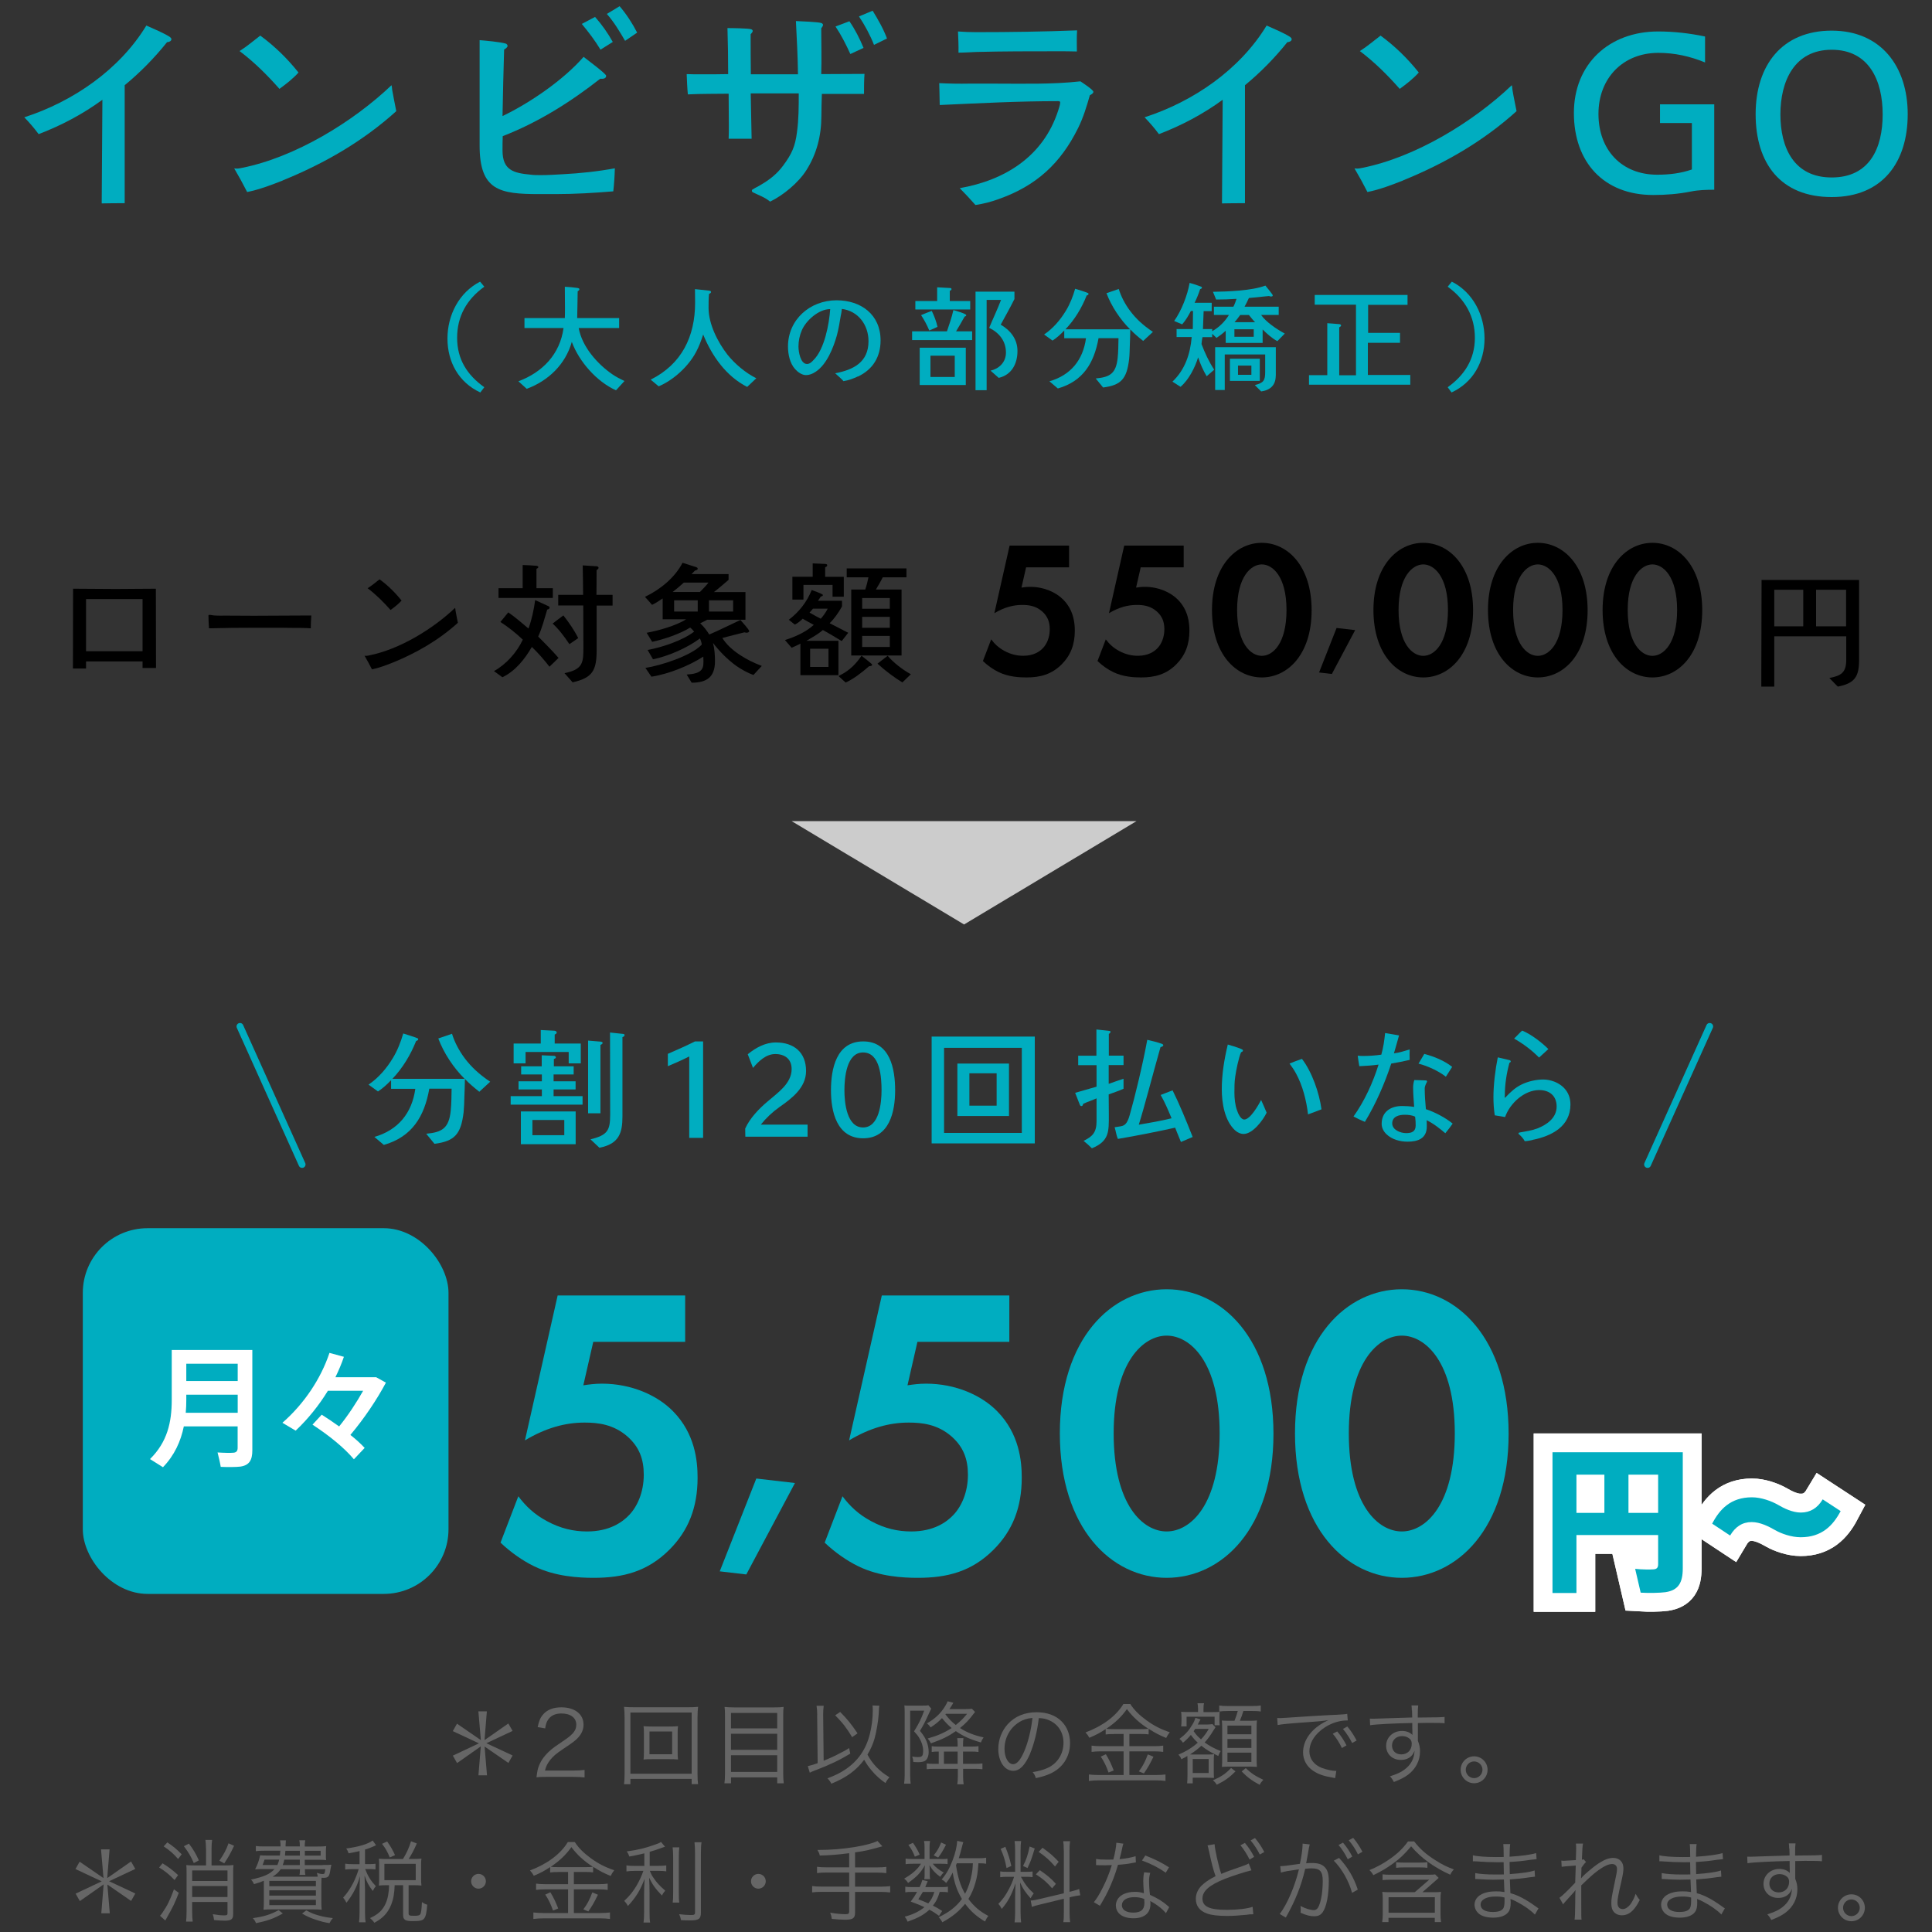 <?xml version="1.0" encoding="UTF-8"?><svg id="_イヤー_2" xmlns="http://www.w3.org/2000/svg" viewBox="0 0 280 280"><rect x="0" y="0" width="280" height="280" fill="#333333" stroke="none"/><defs><style>.cls-1{opacity:.56;}.cls-1,.cls-2,.cls-3,.cls-4,.cls-5{fill:none;}.cls-2{opacity:.5;}.cls-3{stroke:#00adc0;stroke-linecap:round;stroke-linejoin:round;}.cls-6{fill:#00adc0;}.cls-7{fill:#fff;}.cls-8{fill:#666;}.cls-9{fill:#ccc;}.cls-4{stroke-width:5.45px;}.cls-4,.cls-5{stroke:#fff;stroke-miterlimit:10;}.cls-5{stroke-width:5.45px;}</style></defs><g id="contents"><g><g><path class="cls-8" d="M10.93,270.89l.61-1.08,3.46,2.38-.36-4.17h1.24l-.34,4.17,3.45-2.41,.62,1.08-3.8,1.78,3.8,1.78-.61,1.08-3.44-2.38,.35,4.17h-1.23l.34-4.19-3.45,2.42-.61-1.08,3.78-1.78-3.8-1.78Z"/><path class="cls-8" d="M23.56,270.05c.87,.53,1.42,.95,2.25,1.7l-.51,.72c-.82-.85-1.38-1.3-2.24-1.82l.49-.6Zm2.35,4.28c-.6,1.53-.74,1.85-1.78,3.69q-.06,.13-.17,.31l-.77-.68c.16-.16,.23-.26,.36-.46,.69-1,1.12-1.87,1.66-3.38l.69,.51Zm-1.66-7.32c.85,.56,1.34,.98,2.08,1.73l-.52,.68c-.66-.77-1.21-1.24-2.09-1.83l.53-.57Zm3.13,.18c.66,.87,1,1.46,1.44,2.43l-.73,.39c-.43-.99-.77-1.56-1.44-2.44l.73-.38Zm2.47,.69c0-.49-.03-.84-.08-1.22h.97c-.05,.38-.08,.73-.08,1.22v2.47h1.98c.51,0,.87-.01,1.2-.06-.04,.31-.05,.71-.05,1.22v5.94c0,.7-.29,.91-1.25,.91-.38,0-.96-.04-1.52-.09-.03-.3-.06-.47-.18-.85,.69,.12,1.21,.17,1.65,.17,.38,0,.48-.06,.48-.29v-1.65h-5.12v1.38c0,.6,.03,1.13,.08,1.46h-.96c.04-.33,.07-.86,.07-1.46v-5.56c0-.61-.01-.94-.04-1.17,.29,.04,.64,.05,1.2,.05h1.66v-2.47Zm3.12,3.2h-5.12v1.53h5.12v-1.53Zm-5.12,3.85h5.12v-1.59h-5.12v1.59Zm6.07-7.41c-.51,1.08-.81,1.62-1.42,2.53l-.71-.38c.65-.94,.99-1.56,1.33-2.52l.81,.36Z"/><path class="cls-8" d="M46.77,270.29c.73,0,.94,0,1.25-.04-.06,.29-.06,.3-.12,.62-.1,.66-.17,.9-.3,1.05-.13,.16-.35,.23-.66,.23-.09,0-.2,0-.34-.01-.01,.33-.03,.73-.03,1.2v2.09c0,.66,.01,1.03,.05,1.34-.34-.04-.83-.05-1.46-.05h-5.53c-.61,0-1.1,.01-1.44,.05,.04-.27,.05-.7,.05-1.31v-2.89c-.44,.19-.72,.29-1.44,.49-.1-.26-.21-.44-.42-.66,1.85-.39,2.73-.78,3.41-1.52h-1.66c-.49,0-.82,.01-1.16,.04,.36-.7,.55-1.21,.73-2.04,.29,.03,.58,.04,1.18,.04h1.68c.04-.29,.05-.42,.07-.7h-2.26c-.53,0-.91,.01-1.29,.07v-.75c.33,.05,.64,.06,1.29,.06h2.29c0-.4-.01-.55-.07-.88h.84c-.01,.12-.03,.42-.05,.88h2.07v-.14c0-.31-.01-.48-.07-.75h.86c-.05,.27-.07,.44-.07,.77v.13h1.87c.6,0,.95-.01,1.24-.06-.04,.26-.05,.46-.05,.85v.44c0,.43,0,.52,.04,.73-.38-.03-.74-.04-1.24-.04h-1.86v.78h2.59Zm-5.79,7.03c-1.35,.75-2.13,1.04-3.87,1.4-.14-.31-.26-.51-.47-.73,1.6-.22,2.55-.51,3.74-1.16l.6,.48Zm-2.64-7.81c-.14,.43-.2,.56-.29,.78h2.15c.13-.3,.18-.44,.26-.78h-2.12Zm.69,3.85h6.75v-.77h-6.75v.77Zm0,1.37h6.75v-.77h-6.75v.77Zm0,1.38h6.75v-.78h-6.75v.78Zm7.02-4.13c-.04-.23-.06-.35-.13-.55,.36,.12,.61,.17,.81,.17,.3,0,.33-.03,.42-.7h-2.96v.12c0,.3,.01,.49,.07,.71h-.86c.05-.22,.07-.42,.07-.7v-.13h-2.79c-.34,.49-.68,.79-1.18,1.08h6.58Zm-4.85-2.46c-.06,.34-.1,.47-.23,.78h2.48v-.78h-2.25Zm.16-1.29c-.04,.43-.04,.44-.06,.7h2.16v-.7h-2.09Zm3.02,8.63c.77,.42,1.14,.56,1.91,.77,.66,.18,1.09,.26,1.95,.35-.25,.3-.31,.4-.49,.74-.79-.14-1.18-.23-1.92-.48-.87-.29-1.26-.46-2.05-.91l.61-.47Zm-.2-7.93h2.29v-.7h-2.29v.7Z"/><path class="cls-8" d="M52.12,268.27c-.59,.14-.85,.19-1.6,.32-.09-.29-.17-.44-.34-.69,1.87-.26,3.13-.64,3.83-1.16l.49,.68c-.1,.05-.12,.05-.33,.16-.49,.21-.81,.34-1.27,.47v2.11h.62c.4,0,.65-.01,.9-.05v.82c-.26-.04-.51-.05-.9-.05h-.6c.42,1.07,.85,1.74,1.55,2.48-.22,.27-.29,.38-.44,.69-.6-.78-.87-1.27-1.2-2.24q.03,.6,.07,1.94v3.33c0,.74,.03,1.14,.08,1.51h-.95c.05-.4,.08-.81,.08-1.51v-3.12c0-.48,.04-1.43,.06-2.05-.43,1.53-1.03,2.68-1.96,3.85-.16-.31-.27-.49-.48-.74,.6-.66,1.03-1.3,1.48-2.17,.31-.61,.62-1.43,.77-1.96h-.86c-.49,0-.79,.01-1.09,.06v-.85c.3,.05,.56,.07,1.09,.07h.99v-1.89Zm6.29,1.14c.57-.96,.83-1.52,1.16-2.56l.84,.32c-.43,.98-.74,1.55-1.18,2.24h.78c.44,0,.73-.01,1.07-.05-.04,.25-.05,.47-.05,.86v2.11c0,.36,.01,.61,.05,.94-.33-.04-.62-.05-1.07-.05h-.79v4.08c0,.31,.1,.35,.86,.35,.56,0,.75-.07,.86-.27,.1-.25,.17-.77,.21-1.72,.3,.21,.48,.3,.77,.38-.1,1.2-.2,1.65-.42,1.96-.22,.33-.57,.42-1.68,.42s-1.4-.17-1.4-.95v-4.25h-1.22c-.04,1.17-.19,2.04-.52,2.85-.48,1.18-1.2,1.94-2.43,2.59-.18-.27-.34-.44-.62-.68,1.17-.53,1.81-1.12,2.25-2.09,.32-.7,.49-1.59,.51-2.67h-.48c-.42,0-.68,.01-1,.05,.03-.3,.04-.6,.04-.95v-2.05c0-.29-.01-.6-.04-.9,.36,.04,.6,.05,1.03,.05h2.5Zm-1.92-.21c-.32-.81-.61-1.31-1.12-1.98l.74-.34c.52,.74,.82,1.26,1.14,1.98l-.77,.34Zm-.78,3.29h4.54v-2.37h-4.54v2.37Z"/><path class="cls-8" d="M70.42,272.65c0,.58-.48,1.07-1.07,1.07s-1.07-.48-1.07-1.07,.48-1.07,1.07-1.07,1.07,.48,1.07,1.07Z"/><path class="cls-8" d="M80.94,271.31c-.53,0-.86,.01-1.21,.06v-.78c-.82,.55-1.4,.86-2.37,1.26-.17-.32-.25-.44-.55-.77,2.54-.96,4.42-2.38,5.49-4.12h1c.55,.85,1.25,1.56,2.33,2.35,1.09,.79,2.07,1.3,3.39,1.74-.22,.27-.38,.53-.52,.83-1.01-.42-1.55-.7-2.54-1.33v.81c-.34-.05-.65-.06-1.2-.06h-1.59v1.77h3.63c.57,0,.91-.03,1.27-.08v.91c-.38-.05-.74-.08-1.27-.08h-3.63v3.43h3.81c.57,0,1.01-.03,1.42-.08v.94c-.43-.06-.9-.09-1.43-.09h-8.19c-.51,0-.98,.03-1.48,.09v-.94c.43,.05,.88,.08,1.48,.08h3.55v-3.43h-3.38c-.49,0-.9,.03-1.26,.08v-.91c.36,.05,.73,.08,1.27,.08h3.37v-1.77h-1.4Zm-1.18,2.93c.48,.78,.75,1.36,1.14,2.35l-.75,.3c-.32-.91-.65-1.6-1.13-2.31l.74-.34Zm5.02-3.64c.54,0,.86-.01,1.14-.05-1.34-.88-2.28-1.74-3.11-2.85-.81,1.13-1.68,1.96-2.99,2.85,.26,.04,.6,.05,1.1,.05h3.85Zm1.88,4c-.6,1.21-.82,1.59-1.39,2.42l-.73-.3c.55-.71,.94-1.46,1.3-2.46l.82,.34Z"/><path class="cls-8" d="M93.38,268.6c-.81,.2-1.21,.29-2.17,.46-.1-.3-.19-.48-.38-.74,1.6-.21,2.64-.46,4.12-.99,.47-.16,.62-.23,.85-.38l.58,.69q-.21,.08-.52,.18c-.6,.22-1.05,.38-1.7,.56v2.03h1.27c.46,0,.79-.01,1.13-.06v.86c-.33-.05-.64-.07-1.16-.07h-1.22c.22,.55,.33,.73,.62,1.14,.4,.59,.82,1.03,1.61,1.73-.22,.25-.34,.42-.48,.7-.96-1-1.34-1.53-1.85-2.57,.04,.73,.06,1.61,.06,2.2v2.7c0,.79,.01,1.21,.08,1.59h-.96c.07-.46,.09-.88,.09-1.59v-2.54c0-.73,.01-1.09,.07-2.21-.61,1.64-1.25,2.68-2.42,3.94-.18-.34-.33-.53-.53-.74,.78-.73,1.26-1.33,1.77-2.18,.42-.72,.79-1.53,1-2.17h-1.23c-.52,0-.87,.03-1.22,.08v-.88c.3,.06,.61,.08,1.24,.08h1.35v-1.81Zm5.07-.87c-.05,.42-.07,.73-.07,1.48v5.02c0,.88,.01,1.14,.07,1.51h-.96c.05-.36,.07-.64,.07-1.51v-5.02c0-.73-.03-1.08-.08-1.48h.98Zm3.22-.73c-.07,.43-.09,.91-.09,1.64v8.54c0,.92-.31,1.14-1.55,1.14-.36,0-.91-.01-1.33-.04-.06-.34-.13-.53-.27-.86,.69,.08,1.25,.12,1.68,.12,.52,0,.62-.06,.62-.39v-8.52c0-.74-.03-1.22-.08-1.64h1.01Z"/><path class="cls-8" d="M110.98,272.65c0,.58-.48,1.07-1.07,1.07s-1.07-.48-1.07-1.07,.48-1.07,1.07-1.07,1.07,.48,1.07,1.07Z"/><path class="cls-8" d="M123.07,268.58c-1.73,.22-2.61,.29-4.26,.34-.08-.34-.14-.47-.34-.81,1.91,0,3.64-.14,5.38-.42,1.56-.26,2.68-.56,3.32-.88l.71,.77c-2.08,.58-2.43,.66-3.96,.88v2.18h3.15c.61,0,1-.03,1.38-.08v.91c-.36-.05-.81-.08-1.38-.08h-3.15v2.04h3.72c.6,0,.99-.03,1.37-.08v.92c-.4-.05-.78-.08-1.37-.08h-3.72v3c0,.81-.31,1.03-1.42,1.03-.51,0-1.26-.04-1.95-.12-.04-.35-.09-.52-.23-.9,.82,.14,1.65,.22,2.21,.22,.42,0,.54-.09,.54-.38v-2.86h-4c-.58,0-.97,.03-1.37,.08v-.92c.36,.05,.75,.08,1.37,.08h4v-2.04h-3.28c-.52,0-.99,.03-1.38,.08v-.91c.38,.05,.77,.08,1.38,.08h3.28v-2.07Z"/><path class="cls-8" d="M136.46,269.43c.46,0,.65-.01,.87-.05v.78c-.23-.04-.44-.05-.88-.05h-1.27c.38,.48,.88,.88,1.59,1.27-.22,.21-.23,.22-.51,.62-.77-.57-1.1-.94-1.56-1.69,.04,.36,.05,.52,.05,.75v.73c0,.2,.01,.38,.05,.55h-.85c.04-.17,.05-.35,.05-.53v-.73c0-.25,.01-.39,.05-.75-.66,1.13-1.17,1.65-2.44,2.56-.18-.27-.32-.43-.57-.62,.92-.55,1.4-.91,1.92-1.48,.18-.21,.26-.29,.52-.68h-1.2c-.48,0-.75,.01-1.03,.06v-.81c.27,.05,.55,.06,1.05,.06h1.69v-1.74c0-.34-.01-.57-.07-.87h.87c-.05,.29-.07,.51-.07,.87v1.74h1.72Zm-.35,8.24c-.6-.44-.82-.58-1.42-.9-.81,.75-1.6,1.18-3.15,1.73-.12-.29-.22-.47-.42-.72,1.21-.32,2.11-.77,2.86-1.38-.58-.27-.94-.42-1.99-.81,.44-.6,.6-.83,.92-1.4h-.79c-.43,0-.68,.01-.92,.06v-.82c.23,.05,.47,.06,.92,.06h1.16c.16-.33,.23-.51,.39-1.03l.78,.18c-.17,.43-.22,.56-.35,.85h2.37c.46,0,.68-.01,.91-.06v.82c-.26-.05-.49-.06-.94-.06h-.25c-.3,.98-.48,1.33-.99,1.99,.56,.27,.75,.39,1.35,.77l-.46,.72Zm-3.8-10.6c.44,.64,.68,1.04,.98,1.72l-.7,.29c-.27-.7-.51-1.12-.94-1.7l.66-.3Zm1.44,7.12c-.21,.36-.34,.56-.66,1.07,.7,.27,.95,.36,1.44,.6,.46-.56,.66-.94,.88-1.66h-1.66Zm3.35-6.84c-.44,.87-.68,1.27-1.13,1.86l-.65-.32c.51-.62,.79-1.12,1.08-1.86l.7,.32Zm5.81,2.76c-.3-.05-.44-.07-1.11-.07-.09,1.3-.18,1.95-.44,2.83-.25,.88-.55,1.59-1.01,2.34,.79,1.07,1.65,1.81,2.89,2.46-.21,.26-.31,.44-.48,.81-1.18-.69-2.08-1.48-2.89-2.57-.82,1.04-1.86,1.9-3.3,2.68-.16-.31-.31-.51-.53-.73,1.53-.74,2.55-1.53,3.37-2.65-.7-1.17-1.07-2.22-1.34-3.82-.31,.62-.52,.96-.95,1.51-.23-.26-.36-.35-.65-.51,.68-.79,1.14-1.6,1.6-2.81,.37-.95,.61-1.98,.66-2.79l.88,.19q-.07,.18-.23,.82c-.17,.64-.26,1-.43,1.51h2.76c.6,0,.86-.01,1.21-.08v.88Zm-4.24-.07c-.05,.12-.05,.14-.12,.29,.29,1.81,.62,2.91,1.31,4.13,.48-.88,.79-1.82,.98-2.91,.09-.47,.12-.74,.16-1.51h-2.33Z"/><path class="cls-8" d="M146.09,272c-.55,0-.82,.01-1.13,.06v-.84c.26,.05,.56,.06,1.13,.06h1.03v-3.07c0-.64-.03-1.05-.08-1.39h.95c-.05,.32-.08,.71-.08,1.38v3.08h.78c.44,0,.7-.01,.96-.05v.82c-.27-.04-.57-.05-.98-.05h-.71c.56,1.05,1.07,1.7,1.86,2.41-.18,.23-.35,.49-.46,.7-.78-.88-1.14-1.42-1.52-2.29,.03,.52,.07,1.68,.07,1.92v2.43c0,.62,.03,1.01,.08,1.43h-.95c.05-.44,.08-.85,.08-1.44v-2.21c0-.6,.03-1.33,.06-2.02-.55,1.65-1.12,2.72-2,3.72-.18-.35-.29-.51-.49-.73,.65-.66,1.08-1.27,1.55-2.18,.33-.64,.46-.94,.73-1.74h-.87Zm-.39-4.35c.44,1.1,.62,1.68,.87,2.78l-.69,.3c-.23-1.18-.46-1.89-.86-2.78l.68-.3Zm4.26,.25c-.57,1.82-.57,1.83-1.05,2.83l-.64-.3c.48-.95,.68-1.53,.95-2.82l.74,.29Zm4.21,.31c0-.69-.03-1.04-.08-1.37h.99c-.05,.39-.08,.74-.08,1.35v5.98l.2-.04c.58-.14,.91-.25,1.2-.36l.16,.91c-.32,.03-.74,.1-1.25,.22l-.3,.08v2.17c0,.62,.03,1.04,.08,1.42h-.99c.07-.35,.08-.69,.08-1.43v-1.96l-3.42,.83c-.52,.12-.9,.23-1.21,.35l-.17-.92c.33-.01,.75-.09,1.25-.21l3.55-.84v-6.18Zm-3.47,2.83c1.09,.75,1.65,1.22,2.33,1.98l-.55,.65c-.79-.91-1.31-1.35-2.35-2.03l.57-.6Zm.39-3.25c1.13,.82,1.56,1.2,2.34,2.03l-.53,.68c-.87-.98-1.31-1.38-2.37-2.11l.56-.6Z"/><path class="cls-8" d="M162.81,267.19c-.09,.25-.1,.3-.21,.83-.09,.44-.17,.75-.35,1.42,.91-.08,1.73-.23,2.33-.43l.04,.9q-.14,.03-.46,.08c-.53,.12-1.34,.22-2.13,.27-.4,1.39-.87,2.6-1.44,3.8-.31,.62-.43,.85-.92,1.7-.12,.18-.2,.34-.26,.44l-.88-.52c.42-.52,.77-1.09,1.25-2.03,.6-1.18,.97-2.12,1.35-3.35-.32,.01-.77,.03-.96,.03-.22,0-.66-.01-.86-.01-.14-.01-.25-.01-.29-.01h-.17v-.9c.46,.08,.84,.1,1.56,.1,.26,0,.69-.01,.94-.01,.21-.74,.42-1.85,.44-2.44l1.03,.14Zm6.17,10.09c-.51-.62-1.33-1.27-2.28-1.77,.03,.21,.03,.29,.03,.42,0,1.34-.88,2.08-2.47,2.08s-2.54-.73-2.54-1.89c0-.7,.48-1.35,1.21-1.65,.46-.19,.95-.29,1.54-.29,.48,0,.8,.05,1.31,.2-.06-.85-.09-1.46-.09-1.78,0-.47,.03-.78,.13-1.26l.88,.09c-.13,.48-.17,.75-.17,1.21,0,.58,.06,1.48,.14,1.98,1.04,.46,1.85,.95,2.55,1.57q.14,.14,.23,.21l-.48,.88Zm-4.58-2.33c-1.11,0-1.81,.46-1.81,1.17,0,.66,.62,1.07,1.65,1.07,1.12,0,1.62-.44,1.62-1.42,0-.16-.03-.56-.03-.56-.54-.2-.92-.26-1.44-.26Zm4.56-3.54c-1.09-.75-2.08-1.27-3.45-1.77l.48-.73c1.51,.6,2.38,1.04,3.43,1.72l-.47,.78Z"/><path class="cls-8" d="M176.03,267.28c0,.62,.62,3.37,.97,4.3,.71-.3,1.14-.47,3.15-1.16,.46-.17,.58-.22,.83-.35l.39,.99c-.91,.21-2.77,.81-3.91,1.26-2.22,.9-3.19,1.75-3.19,2.83,0,1.17,1,1.64,3.55,1.64,1.5,0,2.95-.17,3.72-.44l.1,1.08c-.19,0-.25,0-.39,.01h-.13l-.44,.06c-1.34,.13-1.96,.17-2.87,.17-1.29,0-2.26-.12-2.89-.35-1.07-.39-1.61-1.1-1.61-2.13,0-.83,.39-1.59,1.16-2.21,.49-.4,.9-.66,1.7-1.07-.34-.95-.6-1.94-.95-3.63-.13-.56-.14-.62-.22-.83l1.03-.18Zm4.39-.19c.58,.7,.94,1.25,1.34,2.02l-.66,.39c-.33-.69-.95-1.66-1.33-2.07l.65-.34Zm1.46-.71c.6,.73,.92,1.21,1.35,2.03l-.65,.36c-.29-.61-.83-1.44-1.33-2.04l.62-.35Z"/><path class="cls-8" d="M185.52,270.46c.47-.01,.96-.06,2.87-.34,.22-.98,.39-2.21,.39-2.76v-.17l1.04,.12c-.08,.25-.14,.55-.25,1.25-.05,.32-.17,.92-.27,1.48,.3-.03,.47-.04,.77-.04,.92,0,1.47,.16,1.87,.55,.46,.43,.64,1.03,.64,2.09,0,1.99-.34,3.72-.87,4.47-.31,.44-.66,.61-1.27,.61-.56,0-1.1-.14-1.96-.51,.03-.19,.03-.29,.03-.47,0-.19,0-.27-.04-.51,.74,.38,1.47,.6,1.94,.6,.33,0,.57-.21,.74-.62,.35-.83,.55-2.16,.55-3.61,0-1.38-.39-1.82-1.6-1.82-.29,0-.46,.01-.94,.06-.55,2.43-1.46,4.69-2.81,7.07l-.88-.52c1.08-1.42,2.2-4.02,2.78-6.47-1.66,.23-2.03,.3-2.61,.47l-.1-.94Zm8.54-1.2c1.29,1.38,2.17,2.89,2.72,4.6l-.83,.47c-.43-1.65-1.48-3.51-2.65-4.67l.77-.4Zm.58-2.21c.58,.7,.95,1.25,1.34,2.02l-.65,.39c-.33-.69-.95-1.65-1.34-2.07l.65-.34Zm1.47-.7c.59,.72,.91,1.2,1.34,2.02l-.65,.38c-.27-.61-.82-1.46-1.33-2.04l.64-.35Z"/><path class="cls-8" d="M204.94,266.86c.88,1.13,1.73,1.88,3.09,2.74,.95,.61,1.7,.98,2.68,1.33-.23,.25-.38,.44-.53,.77-2.39-1.09-4.22-2.42-5.67-4.12-.92,1.1-1.6,1.76-2.57,2.46-.92,.68-1.81,1.2-2.9,1.72-.21-.35-.27-.44-.57-.73,1.03-.42,2-.94,2.94-1.6,1.11-.77,1.94-1.57,2.65-2.56h.88Zm2.98,7.37c.4,0,.65-.01,.92-.05-.05,.34-.07,.61-.07,1v2.29c0,.39,.03,.73,.08,1.09h-.91v-.61h-6.71v.61h-.91c.05-.38,.08-.74,.08-1.09v-2.3c0-.36-.03-.68-.07-.99,.27,.04,.55,.05,.94,.05h3.77l2.09-1.81h-5.54c-.47,0-.87,.03-1.22,.06v-.84c.34,.05,.68,.06,1.16,.06h5.45c.53,0,.78-.01,1.01-.05l.51,.51s-.04,.04-.13,.12c-.01,.01-.07,.05-.13,.12-.04,.03-.12,.1-.22,.19l-1.87,1.64h1.77Zm-6.68,2.98h6.71v-2.25h-6.71v2.25Zm1.09-7.33c.34,.05,.57,.06,1.09,.06h2.37c.52,0,.77-.01,1.08-.06v.82c-.31-.05-.6-.06-1.09-.06h-2.34c-.48,0-.79,.01-1.1,.06v-.82Z"/><path class="cls-8" d="M222.43,277.46c-.6-.62-1.55-1.29-2.65-1.86-.22-.12-.52-.25-.87-.39q.03,.3,.03,.47c0,.69-.09,1.1-.33,1.42-.38,.53-1.17,.82-2.2,.82-.86,0-1.57-.18-2.01-.52-.44-.33-.7-.83-.7-1.37,0-.86,.68-1.53,1.82-1.79,.39-.09,.78-.13,1.35-.13,.43,0,.61,.01,1.17,.1t-.01-.16s-.01-.06-.01-.14c-.01-.12-.01-.39-.03-.77-.01-.17-.01-.42-.03-.75-.47,.01-1.12,.03-1.53,.03-.78,0-1.39-.03-2.2-.09-.14-.01-.25-.01-.33-.01h-.1v-.86c.6,.13,1.68,.21,2.99,.21,.34,0,.79,0,1.16-.01l-.03-1.78c-.38,.01-.58,.01-.88,.01-.95,0-2-.04-3.17-.13-.09-.01-.17-.01-.23-.01-.04,0-.1,0-.18,.01v-.88c.57,.16,1.92,.26,3.34,.26,.26,0,.7-.01,1.13-.01q-.01-1.59-.06-1.87h1c-.05,.27-.08,.9-.09,1.83,1.79-.12,3.13-.3,3.85-.53l.07,.88q-.22,.01-.9,.1c-1.22,.18-1.57,.22-3.02,.31q.01,1.07,.03,1.76c1.77-.13,2.89-.29,3.6-.53l.05,.9c-.17,.01-.3,.03-.75,.09-.9,.14-1.92,.25-2.89,.31q.03,.73,.08,1.99c1.13,.31,2.26,.91,3.63,1.9,.21,.16,.27,.19,.44,.3l-.52,.91Zm-4.39-2.46c-.49-.12-.75-.14-1.33-.14-1.29,0-2.13,.47-2.13,1.16s.65,1.08,1.78,1.08c.69,0,1.18-.14,1.43-.43,.18-.18,.26-.55,.26-1.17v-.49Z"/><path class="cls-8" d="M226,275.05c.36-.23,1.3-1.14,2.29-2.2,.01-.52,.04-1.34,.08-2.48q-1.74,.12-2.04,.18l-.05-.9c.21,.03,.29,.03,.4,.03,.04,0,.61-.04,1.7-.1,.04-.99,.05-1.57,.05-1.74,0-.27-.01-.39-.04-.65h1.03c-.07,.33-.1,.74-.16,2.33,.12-.01,.16-.03,.26-.06l.34,.4c-.17,.14-.32,.34-.66,.81,0,.14,0,.25-.01,.33q-.01,.26-.03,.87s0,.05-.01,.12c0,.1-.01,.13-.01,.21h.03c.19-.27,.64-.69,1.65-1.51,1.18-.95,2.16-1.43,2.94-1.43,.94,0,1.52,.58,1.52,1.52,0,.44-.08,.92-.3,1.9-.48,2.09-.56,2.55-.56,3.08,0,.6,.27,.92,.78,.92,.35,0,.79-.29,1.11-.71,.32-.46,.58-.99,.74-1.5,.27,.48,.35,.6,.6,.88-.36,.69-.51,.92-.81,1.29-.52,.64-1.11,.94-1.79,.94-.34,0-.68-.1-.91-.27-.43-.3-.61-.75-.61-1.48,0-.66,.03-.81,.49-3.03,.26-1.18,.33-1.6,.33-1.95,0-.43-.27-.7-.71-.7-.51,0-1.13,.29-1.96,.88-.78,.57-1.14,.9-2.51,2.21v2.81c0,1.66,0,1.77,.04,2.16h-1.01q.08-.48,.09-2.15t.04-2.11h-.03c-.05,.1-.09,.14-.23,.31q-.19,.22-.64,.71c-.14,.16-.32,.36-.55,.61-.21,.23-.25,.27-.34,.42l-.52-.94Z"/><path class="cls-8" d="M249.47,277.46c-.6-.62-1.55-1.29-2.65-1.86-.22-.12-.52-.25-.87-.39q.03,.3,.03,.47c0,.69-.09,1.1-.33,1.42-.38,.53-1.17,.82-2.2,.82-.86,0-1.57-.18-2.01-.52-.44-.33-.7-.83-.7-1.37,0-.86,.68-1.53,1.82-1.79,.39-.09,.78-.13,1.35-.13,.43,0,.61,.01,1.17,.1t-.01-.16s-.01-.06-.01-.14c-.01-.12-.01-.39-.03-.77-.01-.17-.01-.42-.03-.75-.47,.01-1.12,.03-1.54,.03-.78,0-1.39-.03-2.2-.09-.14-.01-.25-.01-.33-.01h-.1v-.86c.6,.13,1.68,.21,2.99,.21,.34,0,.79,0,1.16-.01l-.03-1.78c-.38,.01-.59,.01-.88,.01-.95,0-2-.04-3.17-.13-.09-.01-.17-.01-.23-.01-.04,0-.1,0-.18,.01v-.88c.57,.16,1.92,.26,3.34,.26,.26,0,.7-.01,1.13-.01q-.01-1.59-.07-1.87h1c-.05,.27-.08,.9-.09,1.83,1.79-.12,3.13-.3,3.85-.53l.06,.88q-.22,.01-.9,.1c-1.22,.18-1.57,.22-3.02,.31q.01,1.07,.03,1.76c1.77-.13,2.89-.29,3.6-.53l.05,.9c-.17,.01-.3,.03-.75,.09-.9,.14-1.92,.25-2.89,.31q.03,.73,.08,1.99c1.13,.31,2.26,.91,3.63,1.9,.21,.16,.27,.19,.44,.3l-.52,.91Zm-4.39-2.46c-.49-.12-.75-.14-1.33-.14-1.29,0-2.13,.47-2.13,1.16s.65,1.08,1.78,1.08c.69,0,1.18-.14,1.43-.43,.18-.18,.26-.55,.26-1.17v-.49Z"/><path class="cls-8" d="M259.3,267.91c0-.34-.01-.48-.05-.75h.97c-.05,.42-.06,.61-.06,1.62v.14c2.46-.01,3.46-.04,3.89-.09v.92c-.48-.05-.94-.06-2.48-.06-.19,0-.34,0-1.39,.03v2.57c.22,.55,.31,.96,.31,1.53,0,1.35-.62,2.55-1.74,3.39-.53,.39-1.11,.69-2.05,1.05-.22-.42-.3-.53-.57-.82,1.01-.33,1.59-.58,2.11-.98,.95-.71,1.4-1.56,1.46-2.74-.12,.31-.2,.46-.35,.64-.39,.47-.95,.7-1.64,.7-1.25,0-2.13-.86-2.13-2.05s.98-2.15,2.3-2.15c.62,0,1.17,.21,1.51,.58-.01-.18-.01-.23-.01-.71,0-.05-.01-.18-.01-.34v-.68c-2.61,.05-5.24,.18-6.11,.32l-.04-.95c.23,.01,.32,.01,.52,.01q.38,0,2.47-.08c1.25-.05,2.26-.08,3.15-.1l-.03-1.03Zm-.56,3.91c-.25-.14-.52-.21-.87-.21-.82,0-1.44,.58-1.44,1.36s.55,1.29,1.34,1.29c.9,0,1.52-.62,1.52-1.53,0-.43-.17-.7-.55-.91Z"/><path class="cls-8" d="M270.27,276.49c0,1.08-.87,1.95-1.95,1.95s-1.95-.87-1.95-1.95,.87-1.95,1.95-1.95,1.95,.87,1.95,1.95Zm-3.16,0c0,.66,.55,1.21,1.21,1.21s1.21-.55,1.21-1.21-.55-1.21-1.21-1.21-1.21,.55-1.21,1.21Z"/></g><g><path class="cls-6" d="M24.21,6.11c-1.82,2.28-3.89,4.39-6.14,6.24V29.45c-1.12,0-2.21,0-3.33,.03l.1-15.02c-2.84,2.08-5.97,3.73-9.24,4.98-.63-.86-1.35-1.68-2.08-2.44,7.06-2.28,13.8-6.9,17.69-13.3,1.02,.46,2.48,1.06,3.4,1.65,.1,.07,.23,.2,.23,.33,0,.3-.4,.43-.63,.43Z"/><path class="cls-6" d="M41,26.15c-1.68,.66-3.4,1.32-5.18,1.68-.59-1.16-1.22-2.31-1.88-3.43,.13,.03,.3,.03,.43,.03,.23,0,.5-.07,.69-.1,7.66-1.52,16.07-6.63,21.68-11.98,.07,.23,.07,.46,.1,.69,.17,1.02,.4,2.05,.59,3.07-4.82,4.36-10.43,7.59-16.44,10.03Zm-.5-13.27c-1.75-1.98-3.63-3.86-5.78-5.48,1.06-.66,2.01-1.49,3-2.24,2.08,1.52,3.93,3.33,5.54,5.35-.79,.89-1.78,1.65-2.77,2.38Z"/><path class="cls-6" d="M88.88,27.73c-2.77,.23-5.58,.4-8.38,.4h-2.38c-5.71,0-8.61-.53-8.61-7.03V5.82c.92,.07,2.97,.26,3.79,.5,.13,.03,.26,.2,.26,.33,0,.23-.33,.43-.5,.53-.1,3.2-.17,6.44-.23,9.64,3.99-1.91,8.85-5.25,11.75-8.58,.36,.3,3.27,2.44,3.27,2.74,0,.46-.53,.46-.86,.43-4.29,3.37-9.01,6.34-14.13,8.32-.03,.69-.03,1.39-.03,2.08,0,2.84,1.58,3.27,4.03,3.5,.5,.07,1.02,.07,1.52,.07,1.06,0,2.15-.07,3.2-.13,2.51-.13,5.05-.4,7.53-.86-.03,1.12-.1,2.24-.23,3.37Zm-1.85-20.53c-.79-1.32-1.72-2.54-2.71-3.73l1.92-1.02c.99,1.12,1.85,2.34,2.57,3.63l-1.78,1.12Zm3.56-1.29c-.79-1.35-1.62-2.74-2.64-3.89l1.85-1.12c.99,1.16,1.85,2.48,2.54,3.83l-1.75,1.19Z"/><path class="cls-6" d="M125.25,13.61h-6.14c-.03,1.09-.07,2.15-.07,3.2,0,2.81-.66,5.48-2.18,7.86-1.12,1.78-3.33,3.63-5.25,4.55-.76-.63-1.62-.92-2.51-1.35-.07-.07-.13-.1-.13-.2s.03-.2,.13-.23c.36-.23,.76-.4,1.12-.63,1.32-.76,2.41-1.62,3.3-2.84,1.22-1.65,1.72-2.74,1.98-4.79,.26-1.88,.26-3.76,.26-5.64h-6.96l.13,6.57h-3.33c.03-.66,.03-1.29,.03-1.91,0-1.55-.03-3.07-.03-4.62-1.95,.03-3.93,0-5.91,.1-.1-.99-.13-1.95-.17-2.94,.73,.03,1.45,.03,2.18,.03,1.29,0,2.57,0,3.83-.03,0-2.21-.03-4.46-.1-6.67,.63,0,3.07,.03,3.43,.17,.13,.03,.23,.13,.23,.26s-.2,.36-.3,.46c0,1.91,0,3.86,.03,5.81h6.83c-.03-2.57-.17-5.15-.3-7.72,.63,.03,3.33,.13,3.73,.3,.1,.07,.2,.13,.2,.26,0,.17-.17,.36-.26,.5,0,2.21,.07,4.42,0,6.63,2.08,0,4.16-.03,6.27-.03-.07,.99-.07,1.95-.07,2.9Zm-2.01-5.78c-.63-1.39-1.32-2.74-2.15-3.99l2.01-.76c.83,1.19,1.49,2.51,2.05,3.86l-1.91,.89Zm3.43-1.32c-.56-1.42-1.32-2.84-2.18-4.13l1.98-.83c.79,1.29,1.55,2.61,2.08,4.03l-1.88,.92Z"/><path class="cls-6" d="M157.95,13.8c-.46,1.62-.96,3.27-1.72,4.79-2.54,5.12-6.07,8.35-11.49,10.26-1.09,.4-2.21,.69-3.37,.86-.73-.82-1.49-1.65-2.28-2.44,6.6-1.16,12.11-4.62,14.26-11.22,.1-.3,.3-.89,.3-1.22,0-.17-.23-.17-.33-.17-5.71,0-11.42,.3-17.13,.56-.03-1.06-.03-2.11-.07-3.17,1.45,.07,2.9,.1,4.36,.07h3.53c4.19,0,8.42,.13,12.57-.33,.3,.2,1.88,1.22,1.88,1.52,0,.23-.33,.4-.53,.5Zm-1.88-6.34c-.96-.03-1.91-.03-2.9-.03-3.86,0-7.76,0-11.65,.1-.86,.03-1.72,.1-2.61,.1,.03-1.02-.03-2.05-.07-3.07,.89,.07,1.75,.1,2.64,.1,4.88,0,9.74-.07,14.62-.26-.07,1.02-.03,2.05-.03,3.07Z"/><path class="cls-6" d="M186.57,6.11c-1.82,2.28-3.89,4.39-6.14,6.24V29.45c-1.12,0-2.21,0-3.33,.03l.1-15.02c-2.84,2.08-5.97,3.73-9.24,4.98-.63-.86-1.35-1.68-2.08-2.44,7.06-2.28,13.8-6.9,17.69-13.3,1.02,.46,2.48,1.06,3.4,1.65,.1,.07,.23,.2,.23,.33,0,.3-.4,.43-.63,.43Z"/><path class="cls-6" d="M203.36,26.15c-1.68,.66-3.4,1.32-5.18,1.68-.59-1.16-1.22-2.31-1.88-3.43,.13,.03,.3,.03,.43,.03,.23,0,.5-.07,.69-.1,7.66-1.52,16.07-6.63,21.68-11.98,.07,.23,.07,.46,.1,.69,.16,1.02,.4,2.05,.59,3.07-4.82,4.36-10.43,7.59-16.44,10.03Zm-.5-13.27c-1.75-1.98-3.63-3.86-5.78-5.48,1.06-.66,2.01-1.49,3-2.24,2.08,1.52,3.93,3.33,5.54,5.35-.79,.89-1.78,1.65-2.77,2.38Z"/><path class="cls-6" d="M248.44,27.5c-1.12,0-2.28,.03-3.4,.26-1.82,.36-3.63,.5-5.45,.5-7.16,0-11.49-4.75-11.49-11.88s5.12-11.82,12.21-11.82c2.28,0,4.55,.26,6.8,.73v3.76c-2.18-.89-4.39-1.39-6.77-1.39-5.12,0-8.68,3.66-8.68,8.85s3.33,8.81,8.52,8.81c1.72,0,3.43-.2,5.02-.76v-6.73h-4.62v-2.71h7.86v12.38Z"/><path class="cls-6" d="M265.46,28.56c-7.39,0-11.02-4.88-11.02-12.01s3.86-12.11,11.02-12.11,11.02,5.21,11.02,12.11-3.6,12.01-11.02,12.01Zm0-21.35c-5.41,0-7.43,4.55-7.43,9.37s1.95,9.14,7.43,9.14,7.39-4.22,7.39-9.14-1.98-9.37-7.39-9.37Z"/></g><g><path class="cls-6" d="M69.61,56.88c-3.14-1.46-4.76-4.42-4.76-7.82s1.68-6.68,4.73-8.24l.61,.73c-2.53,1.82-3.94,4.27-3.94,7.41s1.48,5.41,3.94,7.16l-.58,.76Z"/><path class="cls-6" d="M89.28,56.57c-2.8-1.26-5.35-4.15-6.41-7.02-.92,3.26-3.4,5.64-6.53,6.8-.39-.34-.82-.75-1.21-1.09,3.5-1.31,6.03-3.93,6.54-7.72h-5.66v-1.44h5.85c.02-.51,.02-1,.02-1.51,0-1-.02-2.02-.02-3.03,.59,.03,1.21,.08,1.82,.17,.1,.02,.29,.05,.29,.19s-.15,.24-.25,.29c-.03,1.29-.03,2.6-.07,3.89h6.08v1.44h-5.86c.48,2.7,2.7,5.22,4.91,6.73,.53,.36,1.11,.66,1.72,.95l-1.22,1.34Z"/><path class="cls-6" d="M108.3,56.08c-3.04-1.53-5.13-4.49-6.39-7.6-.29,.87-.59,1.73-1.04,2.55-1.1,2.07-3.25,4.05-5.41,4.96l-1.16-.97c4.5-2.24,6.44-6.26,6.44-11.15,0-.66-.02-1.31-.02-1.97l2.04,.22c.12,.02,.29,.05,.29,.2,0,.14-.19,.24-.29,.27-.07,.68-.07,1.36-.07,2.04,0,2.33,1.33,4.96,2.74,6.77,1.07,1.34,2.63,2.65,4.18,3.42l-1.33,1.26Z"/><path class="cls-6" d="M124.32,54.56c-.65,.31-1.34,.56-2.07,.68-.37-.41-.8-.76-1.21-1.14,2.67-.51,4.83-1.61,4.83-4.66,0-2.33-1.48-4.37-3.86-4.67-.03,.36-.1,.71-.17,1.05-.15,.92-.31,1.84-.54,2.74-.51,1.82-1.46,4.25-3.09,5.32-.44,.29-.87,.48-1.41,.48-.59,0-1.19-.44-1.58-.88-.75-.83-1.02-2.16-1.02-3.25,0-3.93,3.21-6.71,7.04-6.71,3.54,0,6.38,2.07,6.38,5.81,0,2.38-1.11,4.22-3.28,5.24Zm-4.03-9.76c-1.62,0-3.47,1.63-4.08,3.06-.32,.73-.49,1.56-.49,2.36,0,.71,.27,2.53,1.24,2.53,.41,0,.7-.31,.95-.58,1.58-1.56,2.26-5.2,2.41-7.38h-.03Z"/><path class="cls-6" d="M140.89,49.29h-8.7v-1.27h5.05c.34-1.02,.7-2.02,.93-3.08,.27,.08,1.87,.51,1.87,.75,0,.1-.15,.17-.24,.19-.41,.71-.8,1.44-1.24,2.14h2.33v1.27Zm-.29-4.44h-7.94v-1.22h3.16v-1.99c.61,.03,1.22,.07,1.84,.1,.12,0,.24,.02,.24,.17,0,.12-.15,.2-.25,.24v1.48h2.96v1.22Zm-.63,10.95h-6.68v-5.41h6.68v5.41Zm-5.29-7.9c-.34-.8-.71-1.5-1.19-2.23,.51-.22,1.04-.43,1.55-.61,.36,.75,.65,1.51,.83,2.31-.41,.19-.78,.36-1.19,.53Zm3.69,6.73v-3.08h-3.52v3.08h3.52Zm6.38,.14l-1.19-1.05c1.24-.29,2.23-1.22,2.23-2.62,0-1.67-.97-2.87-2.43-3.59,.56-1.36,1.19-2.65,1.72-4.05h-2.09v13.09h-1.61v-14.28h5.64v1.07c-.63,1.26-1.31,2.48-1.99,3.71,1.45,.85,2.43,2.12,2.43,3.82,0,1.82-.82,3.45-2.7,3.89Z"/><path class="cls-6" d="M165.68,49.41c-.7-.56-1.26-1.02-1.87-1.67-.02,.78-.03,1.58-.07,2.35-.02,.66-.03,1.33-.1,1.97-.34,2.86-1.16,3.76-3.77,4.1l-1.07-1.31c2.06-.19,2.94-.71,3.18-2.97,.1-.95,.1-1.9,.12-2.87h-2.89c-.65,3.6-2.23,6.24-5.9,7.29l-1.22-1.04c3.08-.88,4.88-3.09,5.3-6.24h-3.15v-1.12c-.54,.56-1.05,1.04-1.7,1.46l-1.22-.88c1.29-.87,2.36-2.12,3.16-3.45,.61-1,1.02-2.07,1.34-3.18,.61,.2,1.28,.37,1.87,.63,.05,.02,.07,.07,.07,.12,0,.14-.17,.2-.27,.22-.71,1.8-1.73,3.5-3.08,4.91h9.37c-1.44-1.44-2.7-3.33-3.42-5.24,.59-.19,1.19-.41,1.78-.61,.31,1.02,.88,2.18,1.7,3.25,.78,1.02,1.75,1.97,3.25,2.97l-1.41,1.31Z"/><path class="cls-6" d="M185.13,49.45c-.8-.44-1.5-1.07-2.14-1.7v1.95h-5.35v-1.77c-.41,.39-.87,.73-1.33,1.04l-.63-.59v.48h-1.41c-.07,.32-.1,.68-.14,1,.49,1.29,1.07,2.55,1.84,3.72l-1.09,.95c-.51-.85-.92-1.78-1.24-2.74-.44,1.46-1.38,3.3-2.55,4.27l-1.17-.75c1.82-1.72,2.58-4.01,2.79-6.46h-2.19v-1.16h2.35c0-.87,.02-1.75,.03-2.62h-.31c-.37,.71-.73,1.33-1.26,1.94l-1.16-.49c1.07-1.51,1.92-3.72,2.24-5.52,.54,.14,1.12,.34,1.65,.54,.07,.03,.14,.07,.14,.15,0,.12-.19,.19-.27,.22-.22,.68-.48,1.33-.8,1.97h2.48v1.21h-1.17c-.03,.87-.07,1.73-.1,2.6h1.34v.31c1-.56,1.83-1.38,2.43-2.36h-2.18v-1.19h2.82c.15-.24,.37-.87,.46-1.14-.99,.07-1.97,.1-2.96,.1l-.46-1.12c2.11-.03,5.64-.15,7.6-.9,.1,.12,1.07,1.29,1.07,1.41,0,.15-.14,.17-.25,.17-.1,0-.2-.02-.29-.07-.97,.1-1.96,.2-2.92,.29-.19,.43-.41,.85-.63,1.26h4.95v1.19h-2.55c.68,1,2.23,2.06,3.43,2.7l-1.07,1.1Zm-.24,5c0,1.36-.78,2.09-2.11,2.28l-.92-.92c1.26-.32,1.5-.65,1.5-1.89v-2.55h-5.86v5.15h-1.39v-6.2h8.79v4.13Zm-2.31,.75h-4.33v-3.21h4.33v3.21Zm-.88-6.39v-1.09h-2.8v1.09h2.8Zm.2-2.11c-.32-.32-.61-.7-.9-1.05h-1.26c-.27,.36-.53,.73-.83,1.05h2.99Zm-.54,7.62v-1.34h-1.94v1.34h1.94Z"/><path class="cls-6" d="M204.4,55.75h-14.69v-1.38h2.65v-7.53s1.44,.1,1.78,.14c.1,.02,.22,.07,.22,.19s-.17,.22-.27,.27v6.95h2.43v-10.23h-5.98v-1.41h13.45v1.43h-5.71v4.06h4.62v1.44h-4.66v4.66h6.15v1.41Z"/><path class="cls-6" d="M210.37,56.88l-.56-.76c2.45-1.75,3.94-4.08,3.94-7.16s-1.41-5.59-3.94-7.41l.6-.73c3.08,1.56,4.74,4.86,4.74,8.24s-1.65,6.37-4.78,7.82Z"/></g><polygon class="cls-9" points="139.72 133.98 164.72 119 114.72 119 139.72 133.98"/><g><path class="cls-4" d="M228.47,222.48v8.39h-3.47v-20.4h18.88v16.83c0,2.05-.62,3.17-2.51,3.45-.78,.11-2.44,.14-3.59,.07l-.8-3.45c.97,.11,2.23,.11,2.71,.07,.46-.05,.62-.28,.62-.76v-4.21h-11.84Zm4.05-3.22v-5.54h-4.05v5.54h4.05Zm7.79,0v-5.54h-4.3v5.54h4.3Z"/><path class="cls-4" d="M260.99,219.21c1.36,0,2.41-.64,3.17-1.91l2.6,1.7c-1.1,2.07-2.71,3.79-5.79,3.79-1.36,0-2.83-.53-3.7-1.03-.92-.53-2.18-1.17-3.4-1.17-1.36,0-2.37,.67-3.13,1.95l-2.6-1.72c1.08-2.07,2.67-3.82,5.77-3.82,1.33,0,2.83,.55,3.75,1.08,.87,.51,2.12,1.13,3.33,1.13Z"/></g><g><path class="cls-6" d="M69.47,158.23c-.78-.63-1.41-1.14-2.09-1.86-.02,.87-.04,1.77-.08,2.62-.02,.74-.04,1.48-.11,2.2-.38,3.19-1.29,4.2-4.22,4.58l-1.2-1.46c2.3-.21,3.29-.8,3.55-3.32,.11-1.06,.11-2.13,.13-3.21h-3.23c-.72,4.03-2.49,6.97-6.59,8.15l-1.37-1.16c3.44-.99,5.45-3.46,5.93-6.97h-3.51v-1.25c-.61,.63-1.18,1.16-1.9,1.63l-1.37-.99c1.44-.97,2.64-2.37,3.53-3.86,.68-1.12,1.14-2.32,1.5-3.55,.68,.23,1.42,.42,2.09,.7,.06,.02,.08,.08,.08,.13,0,.15-.19,.23-.3,.25-.8,2.01-1.94,3.91-3.44,5.49h10.47c-1.62-1.61-3.02-3.72-3.82-5.85,.66-.21,1.33-.46,1.99-.68,.34,1.14,.99,2.43,1.9,3.63,.88,1.14,1.96,2.2,3.63,3.32l-1.58,1.46Z"/><path class="cls-6" d="M84.44,160.09h-10.43v-1.23h4.52v-.97h-3.38v-1.18h3.38v-.99h-3v-1.18h2.98v-1.6l1.82,.08c.11,.02,.23,.09,.23,.23s-.17,.17-.29,.23v1.06h2.87v1.18h-2.91v.99h3.19v1.18h-3.19v.97h4.2v1.23Zm-.25-5.98h-1.77v-1.65h-6.25v1.65h-1.73v-2.87h3.93v-1.96l1.99,.1c.13,.02,.32,.09,.32,.25,0,.17-.15,.25-.29,.3v1.31h3.78v2.87Zm-.76,11.72h-7.94v-4.75h7.94v4.75Zm-1.65-1.31v-2.2h-4.62v2.2h4.62Zm5.24-13.09v9.92h-1.79v-10.54l1.82,.15c.1,0,.29,.08,.29,.17,0,.17-.19,.25-.32,.3Zm3.19-1.12v11.51c0,2.36-.49,3.97-3.34,4.52l-1.29-1.22c2.51-.61,2.85-1.33,2.85-3.59l-.02-11.89,1.96,.21c.08,.02,.15,.08,.15,.15,0,.17-.17,.27-.3,.3Z"/><path class="cls-6" d="M101.9,164.91h-2.01v-11.8c-1.01,.51-2.05,.97-3.1,1.41v-1.79c1.33-.57,2.64-1.16,3.93-1.8h1.18v13.98Z"/><path class="cls-6" d="M117.04,164.74h-9.02l-.02-1.18c.67-1.5,2.01-2.89,3.25-3.93,1.41-1.23,3.48-2.58,3.48-4.69,0-1.48-1.01-2.18-2.37-2.18s-2.43,1.06-3.23,2.01l-.76-1.98c1.16-.95,2.54-1.71,4.08-1.71,2.6,0,4.37,1.42,4.37,4.14,0,2.43-2.09,3.99-3.88,5.24-1.01,.72-1.9,1.56-2.68,2.53h6.78v1.75Z"/><path class="cls-6" d="M125.1,164.97c-3.82,0-4.67-3.84-4.67-6.95s.78-7.09,4.67-7.09,4.63,3.95,4.63,7.09-.85,6.95-4.63,6.95Zm-.02-12.44c-2.41,0-2.7,3.7-2.7,5.49s.34,5.38,2.7,5.38,2.68-3.59,2.68-5.38-.17-5.49-2.68-5.49Z"/><path class="cls-6" d="M149.97,165.71h-14.95v-15.48h14.95v15.48Zm-1.88-1.52v-12.33h-11.27v12.33h11.27Zm-1.86-2.45h-7.48v-7.6h7.48v7.6Zm-1.79-1.5v-4.69h-3.95v4.69h3.95Z"/><path class="cls-6" d="M162.83,157.79c-.7,.32-1.42,.55-2.15,.82,0,.91,.02,2.09,.02,3,0,2.36,.09,3.76-2.45,4.81-.38-.38-.8-.74-1.21-1.08,1.31-.63,1.88-1.23,1.88-2.85v-3.31c-.63,.3-1.31,.49-1.94,.8-.02,.09-.07,.32-.23,.32-.12,0-.17-.04-.23-.13l-.7-1.79,3.1-.89v-3.12h-2.66v-1.37h2.64v-3.8l1.9,.21c.06,.02,.15,.04,.15,.11,0,.13-.13,.27-.25,.32v3.15h2.13v1.37h-2.15v2.72c.72-.27,1.43-.49,2.15-.74v1.44Zm8.32,7.71c-.34-.8-.64-1.58-.84-2.07-2.36,.53-5.83,1.22-8.3,1.63-.23-.53-.29-1.12-.47-1.69,.99-.19,1.46-.04,1.9-.97,.1-.23,.21-.49,.3-.85,.7-2.45,1.86-7.18,2.53-10.85,.68,.15,1.46,.34,2.15,.59,.08,.04,.17,.1,.17,.19,0,.17-.27,.25-.4,.27-1.16,4.08-2.34,8.7-3.15,11.25,1.69-.29,3.1-.53,4.75-.93-.47-1.14-.97-2.32-1.58-3.38l1.73-.67c.91,1.82,1.99,4.41,2.91,6.76l-1.69,.72Z"/><path class="cls-6" d="M180.24,164.34c-.47,0-.89-.21-1.23-.51-1.54-1.41-1.94-3.99-1.94-5.97,0-2.18,.36-4.35,.87-6.48,.23,.06,1.52,.46,1.82,.59,.25,.1,.38,.17,.38,.27,0,.13-.15,.23-.27,.25-.34,.74-.74,2.68-.85,3.53-.12,.78-.12,1.58-.12,2.37s.1,1.79,.38,2.53c.13,.42,.53,1.33,1.04,1.33,.89,0,2.07-2.11,2.45-2.83,.27,.61,.55,1.22,.8,1.84-.53,1.1-2.01,3.08-3.34,3.08Zm9.33-2.83c-.23-2.01-.78-4.18-1.75-5.95-.27-.49-.59-.97-.93-1.42,.59-.25,1.2-.47,1.8-.68,1.46,1.9,2.51,4.94,2.83,7.31-.65,.25-1.29,.51-1.96,.74Z"/><path class="cls-6" d="M204.29,153.61c-.89,.21-1.77,.38-2.66,.53-.97,2.93-2.21,5.79-3.82,8.45-.57-.23-1.1-.49-1.65-.78,1.58-2.2,2.83-4.94,3.63-7.52-.93,.13-1.86,.19-2.79,.23-.08-.49-.17-1.01-.23-1.52,.25,.02,.49,.04,.74,.04,.89,0,1.8-.06,2.68-.19,.29-1.01,.44-2.07,.55-3.13,.69,.1,1.35,.23,2.02,.34-.25,.87-.48,1.73-.74,2.6,.78-.1,1.54-.34,2.28-.57-.02,.51-.02,1.01,0,1.52Zm5.17,10.62c-.84-.7-1.71-1.41-2.7-1.88,.02,.3,.02,.61,.02,.91,0,1.75-1.29,2.2-2.79,2.2-.55,0-1.1-.08-1.62-.25-1.03-.32-2.13-1.16-2.13-2.34,0-1.77,1.35-2.58,2.96-2.58,.59,0,1.16,.04,1.75,.13-.06-.93-.15-1.88-.15-2.81,0-.36,.06-.74,.17-1.08,.59,0,1.18,.04,1.77,.06,.04,.06,.08,.11,.08,.17s-.34,.53-.34,.99c0,1.01,.08,1.99,.17,3,1.25,.4,2.87,1.25,3.88,2.09-.34,.48-.68,.95-1.06,1.39Zm-4.37-2.39c-.46-.23-1.01-.28-1.52-.28-.82,0-1.8,.25-1.8,1.25,0,.95,1.21,1.41,2.01,1.41s1.39-.21,1.39-1.12c0-.42-.02-.84-.08-1.25Zm4.46-5.79c-1.08-.85-2.64-1.56-3.97-1.9l.84-1.41c1.37,.36,2.94,.99,4.04,1.88l-.91,1.42Z"/><path class="cls-6" d="M222.1,165.22c-.38,.08-.74,.15-1.12,.17-.21-.38-.47-.68-.8-.97-.06-.04-.11-.08-.11-.15,0-.11,.11-.13,.21-.15,.86-.15,1.67-.27,2.51-.57,1.39-.55,2.81-1.52,2.81-3.19,0-1.54-1.03-2.38-2.53-2.38-2.17,0-4.26,1.94-4.94,3.91-.51-.08-1.01-.17-1.5-.25-.13-.87-.19-1.75-.19-2.64,0-1.77,.27-4.01,.63-5.76l1.69,.4c.08,.02,.19,.08,.19,.19,0,.09-.1,.17-.19,.19-.42,1.54-.67,3.15-.67,4.75,0,.08-.02,.13-.02,.21,0,.02,0,.11,.06,.11,.02,0,.04-.04,.06-.06,.68-.72,1.41-1.41,2.3-1.84,.93-.47,2.15-.74,3.17-.74,.53,0,1.06,.11,1.58,.3,1.46,.57,2.36,1.73,2.36,3.32,0,3.19-2.74,4.58-5.49,5.13Zm.95-11.95c-1.06-1.08-2.28-1.99-3.61-2.75,.4-.38,.76-.8,1.16-1.16,1.23,.48,2.89,1.75,3.8,2.68-.46,.4-.89,.84-1.35,1.23Z"/></g><g><line class="cls-3" x1="43.78" y1="168.76" x2="34.78" y2="148.76"/><line class="cls-3" x1="238.78" y1="168.76" x2="247.78" y2="148.76"/></g><g><path class="cls-8" d="M65.62,250.89l.61-1.08,3.46,2.38-.36-4.17h1.23l-.34,4.17,3.45-2.41,.62,1.08-3.8,1.78,3.8,1.78-.61,1.08-3.45-2.38,.35,4.17h-1.24l.34-4.19-3.44,2.42-.61-1.08,3.78-1.78-3.8-1.78Z"/><path class="cls-8" d="M79.18,257.52c-.82,0-1.01,.01-1.43,.06,.14-1.03,.18-1.22,.38-1.72,.33-.82,.87-1.53,1.69-2.24,.46-.39,.48-.4,1.99-1.43,1.29-.87,1.71-1.44,1.71-2.24,0-.99-.83-1.62-2.16-1.62-.86,0-1.5,.29-1.89,.85-.25,.35-.36,.66-.46,1.31l-1.09-.18c.2-.94,.39-1.39,.82-1.87,.58-.66,1.47-1,2.61-1,1.96,0,3.22,.99,3.22,2.52,0,.66-.26,1.29-.77,1.85-.39,.44-.73,.69-2.21,1.68-1.03,.69-1.44,1.05-1.87,1.6-.4,.53-.58,.88-.74,1.51h4.15c.65,0,1.09-.03,1.59-.09v1.09c-.52-.05-.95-.08-1.6-.08h-3.95Z"/><path class="cls-8" d="M100.24,258.58v-.77h-8.88v.77h-.92c.05-.39,.08-.79,.08-1.56v-8.05c0-.65-.03-1.1-.08-1.6,.47,.05,.85,.06,1.52,.06h7.66c.69,0,1.07-.01,1.55-.06-.05,.49-.08,.92-.08,1.6v8.07c0,.75,.03,1.21,.08,1.53h-.92Zm-8.88-1.52h8.88v-8.87h-8.88v8.87Zm5.55-6.84c.65,0,1.01-.01,1.35-.05-.04,.27-.05,.53-.05,1v2.83c0,.47,.01,.69,.05,1-.4-.04-.75-.05-1.35-.05h-2.29c-.75,0-.98,.01-1.35,.05,.04-.3,.05-.59,.05-1v-2.83c0-.43-.01-.68-.05-1,.34,.04,.7,.05,1.35,.05h2.29Zm-2.78,4.02h3.28v-3.3h-3.28v3.3Z"/><path class="cls-8" d="M112.22,247.45c.61,0,.97-.01,1.35-.07-.05,.38-.06,.72-.06,1.2v8.49c0,.61,.03,.99,.08,1.38h-.95v-.86h-6.7v.86h-.95c.05-.38,.08-.75,.08-1.33v-8.45c0-.55-.01-.9-.06-1.29,.42,.05,.79,.07,1.39,.07h5.82Zm.42,3.04v-2.24h-6.7v2.24h6.7Zm-6.7,3.11h6.7v-2.33h-6.7v2.33Zm0,3.2h6.7v-2.42h-6.7v2.42Z"/><path class="cls-8" d="M118.44,248.58c0-.53-.03-.9-.1-1.37h1.04c-.05,.35-.08,.75-.08,1.22v.16l.07,6.59c.71-.29,1.14-.48,1.7-.75,1.01-.51,1.61-.82,1.99-1.09l.17,.81c-1.56,.94-2.95,1.61-5.1,2.43-.39,.14-.51,.2-.77,.33l-.29-.95c.55-.13,.88-.23,1.43-.43l-.07-6.94Zm9-1.38c-.04,.26-.05,.31-.1,1.29-.06,1-.34,2.57-.58,3.43-.23,.83-.57,1.59-1.04,2.37,.73,1.38,1.77,2.44,3.19,3.29-.26,.27-.4,.48-.58,.83-.87-.61-1.37-1.07-2-1.81-.47-.55-.71-.91-1.09-1.56-1.14,1.53-2.6,2.6-4.76,3.47-.14-.31-.35-.58-.56-.78,1.12-.42,1.83-.77,2.6-1.29,1.83-1.23,2.99-2.9,3.55-5.15,.27-1.09,.42-2.25,.42-3.44,0-.33-.01-.43-.04-.68l1.01,.03Zm-5.68,.9c1.03,1.05,1.59,1.73,2.52,3.11l-.78,.55c-.86-1.4-1.3-1.98-2.46-3.17l.72-.48Z"/><path class="cls-8" d="M134.95,247.65q-.08,.14-.49,1.04c-.31,.71-.66,1.38-1.13,2.16,.56,.69,.78,1.07,.99,1.61,.18,.49,.27,.95,.27,1.43,0,.62-.2,1.1-.53,1.31-.21,.13-.56,.19-1.07,.19-.14,0-.36-.01-.62-.03-.04-.39-.07-.53-.17-.79,.35,.06,.51,.08,.81,.08,.65,0,.78-.16,.78-.96,0-.56-.21-1.24-.57-1.82-.17-.29-.35-.52-.75-.95,.71-1.14,1.05-1.83,1.47-3h-2.03v9.37c0,.48,.03,.87,.07,1.21h-.95c.05-.38,.08-.74,.08-1.21v-9.15c0-.35-.01-.65-.04-.99,.18,.03,.27,.04,.38,.04h2.29c.4,0,.61-.01,.81-.05l.43,.51Zm1.07,6.2c-.46,0-.69,.01-.99,.06v-.84c.29,.05,.53,.06,1.04,.06h2.72v-.23c0-.34-.01-.64-.06-1h.9c-.05,.34-.06,.62-.06,1v.23h1.12c.56,0,.79-.01,1.12-.06v.84c-.34-.05-.6-.06-1.12-.06h-1.12v1.78h1.68c.55,0,.81-.01,1.13-.06v.84c-.35-.05-.65-.06-1.18-.06h-1.62v1.12c0,.47,.03,.77,.08,1.12h-.92c.05-.35,.08-.66,.08-1.12v-1.12h-3.31c-.53,0-.86,.01-1.2,.06v-.84c.31,.05,.52,.06,1,.06h.74v-1.78Zm3.91-6.16c.44,0,.66-.01,.92-.05l.46,.47c-.9,1.18-1.27,1.59-2.18,2.33,.99,.64,2,1.04,3.42,1.36-.18,.25-.26,.4-.39,.73-1.51-.43-2.56-.9-3.63-1.64-1.08,.75-1.95,1.18-3.61,1.77-.16-.31-.3-.51-.48-.7,1.48-.42,2.47-.86,3.48-1.52-.52-.43-.81-.73-1.4-1.44-.52,.55-.9,.85-1.64,1.35-.17-.25-.29-.39-.55-.58,1.23-.71,2.02-1.47,2.65-2.51,.17-.26,.26-.46,.36-.7l.83,.22c-.29,.47-.36,.61-.58,.92h2.34Zm-1.14,7.94v-1.78h-1.99v1.78h1.99Zm-1.78-7.18c.57,.73,.88,1.05,1.51,1.55,.7-.56,1.04-.9,1.64-1.62h-3.08l-.07,.08Z"/><path class="cls-8" d="M149.3,254.14c-.75,1.72-1.52,2.5-2.46,2.5-1.24,0-2.16-1.35-2.16-3.17,0-1.33,.49-2.61,1.37-3.59,1.04-1.14,2.46-1.73,4.2-1.73,1.46,0,2.73,.45,3.57,1.29,.82,.79,1.26,1.92,1.26,3.17,0,2.02-1.09,3.68-2.98,4.49-.58,.25-1.08,.4-1.98,.6-.13-.43-.21-.56-.46-.87,.95-.16,1.56-.33,2.17-.61,1.43-.65,2.3-2.04,2.3-3.64,0-1.48-.75-2.68-2.07-3.26-.48-.21-.86-.3-1.51-.32-.2,1.81-.69,3.8-1.27,5.16Zm-1.6-4.54c-1.31,.79-2.12,2.26-2.12,3.87,0,1.25,.55,2.21,1.25,2.21,.55,0,1.07-.61,1.62-1.89,.53-1.22,1.01-3.15,1.18-4.81-.78,.06-1.34,.25-1.94,.61Z"/><path class="cls-8" d="M161.45,251.31c-.53,0-.86,.01-1.21,.06v-.78c-.82,.55-1.4,.86-2.37,1.26-.17-.32-.25-.44-.55-.77,2.54-.96,4.42-2.38,5.49-4.12h1c.55,.85,1.25,1.56,2.33,2.35,1.09,.79,2.07,1.3,3.39,1.74-.22,.27-.38,.53-.52,.83-1.01-.42-1.55-.7-2.54-1.33v.81c-.34-.05-.65-.06-1.2-.06h-1.59v1.77h3.63c.57,0,.91-.03,1.27-.08v.91c-.38-.05-.74-.08-1.27-.08h-3.63v3.43h3.81c.57,0,1.01-.03,1.42-.08v.94c-.43-.06-.9-.09-1.43-.09h-8.19c-.51,0-.98,.03-1.48,.09v-.94c.43,.05,.88,.08,1.48,.08h3.55v-3.43h-3.38c-.49,0-.9,.03-1.26,.08v-.91c.36,.05,.73,.08,1.27,.08h3.37v-1.77h-1.4Zm-1.18,2.93c.48,.78,.75,1.36,1.14,2.35l-.75,.3c-.32-.91-.65-1.6-1.13-2.31l.74-.34Zm5.02-3.64c.54,0,.86-.01,1.14-.05-1.34-.88-2.28-1.74-3.11-2.85-.81,1.13-1.68,1.96-2.99,2.85,.26,.04,.6,.05,1.1,.05h3.85Zm1.88,4c-.6,1.21-.82,1.59-1.39,2.42l-.73-.3c.55-.71,.94-1.46,1.3-2.46l.82,.34Z"/><path class="cls-8" d="M172.11,255.31c0-.27-.01-.53-.03-.82-.26,.16-.42,.25-.86,.47-.12-.29-.23-.47-.44-.66,1.11-.47,2.04-1.04,2.81-1.74-.4-.36-.66-.66-1-1.12-.32,.39-.69,.75-1.14,1.13-.16-.23-.31-.4-.51-.56,.86-.64,1.34-1.18,1.86-2.05,.25-.4,.36-.68,.44-.99l.75,.22q-.06,.1-.22,.4c-.06,.13-.1,.19-.18,.34h1.38c.31,0,.56-.03,.75-.06l.44,.46q-.12,.16-.3,.46c-.51,.82-.78,1.2-1.27,1.74,.68,.49,1.29,.83,2.33,1.25-.16,.22-.25,.39-.35,.71-1.01-.47-1.7-.88-2.46-1.48-.51,.47-.9,.78-1.64,1.26,.2,.01,.3,.01,.56,.01h2.01c.47,0,.69-.01,.92-.05-.04,.29-.05,.61-.05,1.14v1.16q0,.87,.03,1.14c-.13-.01-.44-.01-.96-.03h-2.12v.82h-.81c.03-.27,.05-.68,.05-1.18v-1.96Zm1.52-7.59c0-.38-.03-.6-.08-.87h.95c-.07,.27-.08,.48-.08,.88v.4h1.3c.6,0,.84-.01,1.05-.04-.03,.22-.04,.43-.04,.78v.43c0,.27,.01,.6,.04,.74h-.74v-1.24h-4.06v1.4h-.79c.04-.23,.05-.46,.05-.74v-.57c0-.26-.01-.49-.05-.81,.19,.03,.47,.04,1.07,.04h1.38v-.42Zm-.77,9.24h2.31v-2.03h-2.31v2.03Zm.34-6.38c-.06,.12-.1,.16-.21,.32,.4,.56,.61,.78,1.07,1.18,.48-.51,.74-.86,1.12-1.51h-1.98Zm5.86,6.14c-.87,.88-1.55,1.37-2.72,1.94-.14-.26-.33-.46-.55-.66,1.17-.48,1.82-.92,2.63-1.77l.64,.49Zm-1.09-8.75c-.6,0-.95,.03-1.27,.08v-.88c.36,.06,.62,.08,1.27,.08h3.48c.64,0,.99-.03,1.27-.08v.88c-.4-.07-.66-.08-1.27-.08h-1.25c-.16,.53-.29,.91-.51,1.42h1.3c.6,0,.92-.01,1.17-.05-.03,.36-.04,.66-.04,1.18v4.3c0,.53,.01,.85,.04,1.25-.39-.03-.71-.04-1.12-.04h-2.83c-.39,0-.72,.01-1.12,.04,.03-.39,.04-.75,.04-1.18v-4.32c0-.53-.01-.94-.05-1.22,.31,.03,.59,.04,1.13,.04h.7c.21-.52,.35-.94,.48-1.42h-1.43Zm-.08,3.37h3.47v-1.25h-3.47v1.25Zm0,1.98h3.47v-1.29h-3.47v1.29Zm0,2.03h3.47v-1.34h-3.47v1.34Zm2.65,.9c.82,.77,1.38,1.14,2.55,1.69-.22,.23-.39,.45-.53,.73-1.14-.61-1.78-1.09-2.61-1.94l.6-.48Z"/><path class="cls-8" d="M185.1,248.99c.25,.01,.38,.01,.47,.01,.18,0,.34-.01,.74-.04,.73-.05,.81-.06,2.41-.16l2.04-.13c1.6-.09,1.77-.1,2.2-.12l.74-.03c1.12-.06,1.37-.09,1.55-.14l.08,.96c-.52,0-.96,.05-1.46,.18-.87,.22-1.78,.69-2.5,1.3-1.04,.87-1.6,1.92-1.6,3s.66,1.96,1.82,2.41c.64,.23,1.46,.42,1.95,.42h.13l-.17,1.05c-.14-.03-.17-.04-.4-.08-1.29-.22-2.07-.49-2.81-1-.92-.62-1.44-1.57-1.44-2.65,0-1.51,.88-2.94,2.43-3.99,.4-.27,.74-.45,1.24-.69-.74,.13-1.5,.2-2.86,.29-2.59,.18-4.02,.31-4.49,.43l-.07-1.03Zm8.7,1.94c.59,.7,.95,1.25,1.34,2.02l-.66,.39c-.31-.69-.94-1.66-1.33-2.07l.65-.34Zm1.47-.71c.58,.71,.91,1.21,1.34,2.03l-.65,.36c-.29-.61-.82-1.44-1.33-2.04l.64-.35Z"/><path class="cls-8" d="M204.61,247.91c0-.34-.01-.48-.05-.75h.98c-.05,.42-.07,.61-.07,1.62v.14c2.46-.01,3.46-.04,3.89-.09v.92c-.48-.05-.94-.06-2.48-.06-.19,0-.34,0-1.39,.03v2.57c.22,.55,.31,.96,.31,1.53,0,1.35-.62,2.55-1.74,3.39-.53,.39-1.11,.69-2.05,1.05-.22-.42-.3-.53-.57-.82,1.01-.33,1.59-.58,2.11-.98,.95-.71,1.4-1.56,1.46-2.74-.12,.31-.2,.46-.35,.64-.39,.47-.95,.7-1.64,.7-1.25,0-2.13-.86-2.13-2.05s.97-2.15,2.3-2.15c.62,0,1.17,.21,1.51,.58-.01-.18-.01-.23-.01-.71,0-.05-.01-.18-.01-.34v-.68c-2.61,.05-5.24,.18-6.11,.32l-.04-.95c.23,.01,.32,.01,.52,.01q.38,0,2.47-.08c1.25-.05,2.26-.08,3.15-.1l-.03-1.03Zm-.56,3.91c-.25-.14-.52-.21-.87-.21-.82,0-1.44,.58-1.44,1.36s.55,1.29,1.34,1.29c.9,0,1.52-.62,1.52-1.53,0-.43-.17-.7-.55-.91Z"/><path class="cls-8" d="M215.59,256.49c0,1.08-.87,1.95-1.95,1.95s-1.95-.87-1.95-1.95,.87-1.95,1.95-1.95,1.95,.87,1.95,1.95Zm-3.16,0c0,.66,.55,1.21,1.21,1.21s1.21-.55,1.21-1.21-.54-1.21-1.21-1.21-1.21,.55-1.21,1.21Z"/></g><g><path d="M22.62,96.81h-1.96v-.95H12.47v1.03h-1.9c0-3.86,.02-7.71,.02-11.57,2.05,0,4.12,.04,6.17,.04,1.94,0,3.89-.04,5.83-.04,0,3.72,.02,7.43,.02,11.13v.36Zm-1.96-2.43v-7.56H12.47v7.56h8.19Z"/><path d="M45.05,91.06c-.91-.06-1.79-.06-2.66-.06-1.01-.02-2.03-.02-3.04-.02h-2.37c-2.2,0-4.43,.02-6.69,.08-.04-.61-.08-1.27-.08-1.84,0-.09,.08-.11,.13-.11,.25,0,.49,.08,.74,.09,.57,.04,1.16,.02,1.73,.02,1.33,0,2.66,.02,3.99,.02,2.75,0,5.53-.04,8.32-.04-.04,.61-.08,1.25-.08,1.86Z"/><path d="M56.89,96.04c-.97,.38-1.96,.76-2.98,.97-.34-.66-.7-1.33-1.08-1.98,.08,.02,.17,.02,.25,.02,.13,0,.29-.04,.4-.06,4.41-.87,9.25-3.82,12.48-6.9,.04,.13,.04,.27,.06,.4,.09,.59,.23,1.18,.34,1.77-2.77,2.51-6,4.37-9.46,5.78Zm-.29-7.64c-1.01-1.14-2.09-2.22-3.32-3.15,.61-.38,1.16-.85,1.73-1.29,1.2,.87,2.26,1.92,3.19,3.08-.46,.51-1.03,.95-1.6,1.37Z"/><path d="M79.62,96.61c-.78-1.01-1.63-1.98-2.54-2.85-1.03,1.77-2.39,3.5-4.27,4.39l-1.22-.89c1.79-.99,3.32-2.72,4.18-4.56-.99-.93-2.09-1.82-3.25-2.56,.38-.44,.76-.93,1.14-1.39,1.04,.7,1.96,1.54,2.93,2.34,.49-1.33,.78-2.72,.97-4.12l1.9,.87c.1,.04,.19,.11,.19,.23,0,.17-.21,.25-.34,.27-.4,1.31-.74,2.66-1.31,3.91,.93,.93,2.09,2.11,2.95,3.1l-1.31,1.27Zm.49-9.95h-7.86v-1.41h3.5v-3.36c.67,.02,1.33,.04,2,.11,.11,.02,.27,.06,.27,.19,0,.11-.17,.21-.27,.25v2.81h2.37v1.41Zm2.41,6.69c-.72-1.06-1.48-2.11-2.43-2.98,.51-.4,1.03-.78,1.56-1.18,.8,1.03,1.56,2.11,2.15,3.29l-1.27,.87Zm6.27-5.59h-2.32v6.44c0,2.98-.59,4.03-3.48,4.69l-1.18-1.33c2.75-.55,2.74-1.6,2.74-3.84,0-1.86-.02-4.08-.02-5.97h-3.63v-1.54h3.61c-.02-1.42-.02-2.85-.06-4.27l2.05,.13c.09,0,.25,.09,.25,.21,0,.15-.17,.28-.29,.34,0,1.2,0,2.39-.02,3.59h2.34v1.54Z"/><path d="M109.18,97.82c-.74-.27-1.69-.76-2.49-1.33-1.29-.93-2.43-2.11-3.36-3.31,.23,.84,.29,1.79,.29,2.64,0,2.32-1.2,3.12-3.38,3.12l-.72-1.18c.8-.06,2-.15,2.32-1.01,.11-.3,.11-.61,.11-.93,0-.23-.02-.44-.02-.66-2.05,1.33-5.09,2.55-7.52,2.91l-.87-1.27c2.22-.34,6.63-1.75,8.17-3.38-.04-.3-.13-.61-.27-.89-1.8,1.35-4.6,2.58-6.8,3.02l-.78-1.35c2.09-.38,5.07-1.37,6.74-2.66-.17-.21-.36-.42-.57-.59-1.46,.91-3.8,1.71-5.51,2.07l-.8-1.31c1.67-.3,4.31-1.04,5.72-1.96h-3.4v-3.02c-.49,.34-1.01,.68-1.54,.93-.34-.4-.68-.78-1.03-1.16,2.18-1.03,4.33-2.77,5.45-4.94l2.01,.65c.08,.02,.19,.11,.19,.21,0,.17-.27,.25-.4,.27l-.49,.51h5.36v.84c-.42,.36-1.56,1.35-2.13,1.77h4.58v4.01h-5.55c-.32,.17-.66,.36-1.01,.51,.51,.48,.95,1.03,1.31,1.63,1.54-.66,3.02-1.41,4.52-2.11,.19,.21,1.27,1.42,1.27,1.6,0,.19-.23,.25-.38,.25-.09,0-.21-.02-.3-.06-1.06,.25-2.13,.55-3.21,.82,1.12,1.86,3.72,3.32,5.72,4.05l-1.23,1.33Zm-10.07-13.39c-.42,.38-1.08,.95-1.63,1.37h3.95c.44-.44,.87-.87,1.25-1.37h-3.57Zm2.01,4.2v-1.63h-3.42v1.63h3.42Zm5.13,0v-1.63h-3.5v1.63h3.5Z"/><path d="M122.94,91.69l-.95,1.22c-.32-.19-2.15-1.31-2.74-1.6-.72,.63-1.56,1.08-2.38,1.56h4.64v4.98h-5.51v-4.58c-.25,.17-.87,.42-1.27,.61l-.97-1.12c1.48-.46,3.04-1.16,4.18-2.2-.55-.28-1.08-.59-1.61-.89-.34,.34-.72,.65-1.14,.85l-.87-.7c1.5-1.14,2.62-2.58,3.32-4.31,.17,.06,1.62,.57,1.62,.72s-.15,.21-.29,.21c-.15,.21-.29,.44-.42,.63h3.48v.82c-.49,.87-1.06,1.71-1.79,2.43l2.7,1.39Zm-.65-5.21h-1.63v-1.71h-4.22v2.13h-1.6v-3.31h2.94v-1.94l1.84,.08c.11,.02,.27,.04,.27,.19,0,.17-.17,.25-.3,.29v1.39h2.7v2.89Zm-4.46,1.73c-.17,.19-.32,.38-.51,.57,.49,.3,1.12,.61,1.63,.89,.4-.44,.74-.93,1.01-1.46h-2.13Zm2.24,8.45v-2.64h-2.66v2.64h2.66Zm5.89-.11c-1.01,.89-2.3,1.88-3.4,2.37l-1.03-.93,.25-.15,.08-.04c1.27-.65,2.2-1.58,3-2.77,.11,.09,1.54,1.2,1.54,1.29,0,.21-.29,.23-.44,.23Zm5.41-12.88h-3.44c-.3,.61-.72,1.33-.99,1.77h3.72v9.56h-7.29v-9.56h2.03c.21-.63,.38-1.33,.46-1.77h-3.15v-1.29h8.66v1.29Zm-2.41,4.56v-1.56h-4.01v1.56h4.01Zm0,2.75v-1.58h-4.01v1.58h4.01Zm0,2.79v-1.61h-4.01v1.61h4.01Zm1.82,5.13c-1.06-.63-2.49-1.69-3.61-2.72l1.48-1.14c.72,.89,2.09,1.98,3.36,2.68l-1.23,1.18Z"/><path d="M154.93,82.22h-6.22l-.67,2.94c.36-.06,.78-.11,1.26-.11,1.99,0,3.75,.78,4.82,1.88,1.48,1.51,1.65,3.36,1.65,4.48,0,2.02-.62,3.58-1.9,4.87-1.48,1.48-3.14,1.9-5.12,1.9-1.01,0-2.6-.08-4.03-.78-.76-.36-1.6-.95-2.27-1.6l1.2-3.14c.5,.67,1.09,1.23,1.93,1.68,.92,.5,1.82,.7,2.72,.7,1.54,0,2.41-.64,2.86-1.12,.53-.56,.98-1.51,.98-2.72,0-1.06-.31-1.88-1.09-2.58-.95-.84-2.02-.95-2.91-.95-1.32,0-2.63,.36-4.03,1.2l2.21-9.8h8.62v3.14Z"/><path d="M171.54,82.22h-6.22l-.67,2.94c.36-.06,.78-.11,1.26-.11,1.99,0,3.75,.78,4.82,1.88,1.48,1.51,1.65,3.36,1.65,4.48,0,2.02-.62,3.58-1.9,4.87-1.48,1.48-3.14,1.9-5.12,1.9-1.01,0-2.6-.08-4.03-.78-.76-.36-1.6-.95-2.27-1.6l1.2-3.14c.5,.67,1.09,1.23,1.93,1.68,.92,.5,1.82,.7,2.72,.7,1.54,0,2.41-.64,2.86-1.12,.53-.56,.98-1.51,.98-2.72,0-1.06-.31-1.88-1.09-2.58-.95-.84-2.02-.95-2.91-.95-1.32,0-2.63,.36-4.03,1.2l2.21-9.8h8.62v3.14Z"/><path d="M175.65,88.41c0-6.41,3.5-9.74,7.22-9.74s7.22,3.33,7.22,9.77-3.5,9.74-7.22,9.74-7.22-3.33-7.22-9.77Zm3.64,0c0,4.87,1.99,6.64,3.58,6.64s3.58-1.76,3.58-6.64-2.02-6.61-3.58-6.61-3.58,1.76-3.58,6.61Z"/><path d="M193.71,91.01l2.69,.31-3.38,6.36-1.85-.22,2.54-6.46Z"/><path d="M199.05,88.41c0-6.41,3.5-9.74,7.22-9.74s7.22,3.33,7.22,9.77-3.5,9.74-7.22,9.74-7.22-3.33-7.22-9.77Zm3.64,0c0,4.87,1.99,6.64,3.58,6.64s3.58-1.76,3.58-6.64-2.02-6.61-3.58-6.61-3.58,1.76-3.58,6.61Z"/><path d="M215.65,88.41c0-6.41,3.5-9.74,7.22-9.74s7.22,3.33,7.22,9.77-3.5,9.74-7.22,9.74-7.22-3.33-7.22-9.77Zm3.64,0c0,4.87,1.99,6.64,3.58,6.64s3.58-1.76,3.58-6.64-2.02-6.61-3.58-6.61-3.58,1.76-3.58,6.61Z"/><path d="M232.26,88.41c0-6.41,3.5-9.74,7.22-9.74s7.22,3.33,7.22,9.77-3.5,9.74-7.22,9.74-7.22-3.33-7.22-9.77Zm3.64,0c0,4.87,1.99,6.64,3.58,6.64s3.58-1.76,3.58-6.64-2.02-6.61-3.58-6.61-3.58,1.76-3.58,6.61Z"/><path d="M269.43,95.67c0,2.43-.65,3.36-3.08,3.84l-1.23-1.25c1.65-.32,2.45-.72,2.45-2.64v-3.4h-10.43v7.29h-1.88l.04-15.46h14.13v11.63Zm-8.09-4.9v-5.3h-4.2v5.3h4.2Zm6.21,0v-5.3h-4.35v5.3h4.35Z"/></g><rect class="cls-2" x="1" width="278" height="280"/><rect class="cls-1" width="280" height="280"/><g><rect class="cls-6" x="12" y="178" width="53" height="53" rx="9.38" ry="9.38"/><g><g><path class="cls-7" d="M26.64,206.73c-.44,2.15-1.35,4.18-3.02,5.91l-1.88-1.18c2.51-2.47,3.15-5.34,3.15-8.57v-7.24h11.68v14.53c0,1.41-.42,2.18-1.73,2.37-.59,.08-1.9,.08-2.85,.04-.13-.78-.3-1.44-.46-2.09,.82,.06,1.9,.08,2.3,.04,.47-.04,.61-.29,.61-.72v-3.1h-7.81Zm7.81-1.98v-2.62h-7.45v.76c0,.63-.02,1.25-.08,1.86h7.52Zm0-4.6v-2.51h-7.45v2.51h7.45Z"/><path class="cls-7" d="M46.62,205.02c.91,.59,1.75,1.14,2.53,1.71,1.31-1.61,2.54-3.5,3.48-5.17h-5.11c-1.29,2.11-2.87,4.08-4.67,5.78l-1.92-1.14c3.15-2.75,5.58-6.4,6.82-10.13l2.09,.57c-.34,1.01-.76,1.99-1.23,2.96h5.91l1.41,.78c-1.29,2.43-3.15,5.21-5.15,7.58,.8,.63,1.48,1.25,2.07,1.88l-1.56,1.65c-1.41-1.67-3.48-3.36-6-5.02l1.35-1.46Z"/></g><g><path class="cls-6" d="M99.3,194.47h-13.32l-1.44,6.3c.78-.12,1.68-.24,2.7-.24,4.26,0,8.04,1.68,10.32,4.02,3.18,3.24,3.54,7.2,3.54,9.6,0,4.32-1.32,7.68-4.08,10.44-3.18,3.18-6.72,4.08-10.98,4.08-2.16,0-5.58-.18-8.64-1.68-1.62-.78-3.42-2.04-4.86-3.42l2.58-6.72c1.08,1.44,2.34,2.64,4.14,3.6,1.98,1.08,3.9,1.5,5.82,1.5,3.3,0,5.16-1.38,6.12-2.4,1.14-1.2,2.1-3.24,2.1-5.82,0-2.28-.66-4.02-2.34-5.52-2.04-1.8-4.32-2.04-6.24-2.04-2.82,0-5.64,.78-8.64,2.58l4.74-21h18.48v6.72Z"/><path class="cls-6" d="M109.61,214.28l5.6,.65-7.05,13.25-3.85-.45,5.3-13.45Z"/><path class="cls-6" d="M146.28,194.47h-13.32l-1.44,6.3c.78-.12,1.68-.24,2.7-.24,4.26,0,8.04,1.68,10.32,4.02,3.18,3.24,3.54,7.2,3.54,9.6,0,4.32-1.32,7.68-4.08,10.44-3.18,3.18-6.72,4.08-10.98,4.08-2.16,0-5.58-.18-8.64-1.68-1.62-.78-3.42-2.04-4.86-3.42l2.58-6.72c1.08,1.44,2.34,2.64,4.14,3.6,1.98,1.08,3.9,1.5,5.82,1.5,3.3,0,5.16-1.38,6.12-2.4,1.14-1.2,2.1-3.24,2.1-5.82,0-2.28-.66-4.02-2.34-5.52-2.04-1.8-4.32-2.04-6.24-2.04-2.82,0-5.64,.78-8.64,2.58l4.74-21h18.48v6.72Z"/><path class="cls-6" d="M153.6,207.73c0-13.74,7.5-20.88,15.48-20.88s15.48,7.14,15.48,20.94-7.5,20.88-15.48,20.88-15.48-7.14-15.48-20.94Zm7.8,0c0,10.44,4.26,14.22,7.68,14.22s7.68-3.78,7.68-14.22-4.32-14.16-7.68-14.16-7.68,3.78-7.68,14.16Z"/><path class="cls-6" d="M187.68,207.73c0-13.74,7.5-20.88,15.48-20.88s15.48,7.14,15.48,20.94-7.5,20.88-15.48,20.88-15.48-7.14-15.48-20.94Zm7.8,0c0,10.44,4.26,14.22,7.68,14.22s7.68-3.78,7.68-14.22-4.32-14.16-7.68-14.16-7.68,3.78-7.68,14.16Z"/></g><g><path class="cls-5" d="M228.47,222.48v8.39h-3.47v-20.4h18.88v16.83c0,2.05-.62,3.17-2.51,3.45-.78,.11-2.44,.14-3.59,.07l-.8-3.45c.97,.11,2.23,.11,2.71,.07,.46-.05,.62-.28,.62-.76v-4.21h-11.84Zm4.05-3.22v-5.54h-4.05v5.54h4.05Zm7.79,0v-5.54h-4.3v5.54h4.3Z"/><path class="cls-5" d="M260.99,219.21c1.36,0,2.41-.64,3.17-1.91l2.6,1.7c-1.1,2.07-2.71,3.79-5.79,3.79-1.36,0-2.83-.53-3.7-1.03-.92-.53-2.18-1.17-3.4-1.17-1.36,0-2.37,.67-3.13,1.95l-2.6-1.72c1.08-2.07,2.67-3.82,5.77-3.82,1.33,0,2.83,.55,3.75,1.08,.87,.51,2.12,1.13,3.33,1.13Z"/></g><g><path class="cls-6" d="M228.47,222.48v8.39h-3.47v-20.4h18.88v16.83c0,2.05-.62,3.17-2.51,3.45-.78,.11-2.44,.14-3.59,.07l-.8-3.45c.97,.11,2.23,.11,2.71,.07,.46-.05,.62-.28,.62-.76v-4.21h-11.84Zm4.05-3.22v-5.54h-4.05v5.54h4.05Zm7.79,0v-5.54h-4.3v5.54h4.3Z"/><path class="cls-6" d="M260.99,219.21c1.36,0,2.41-.64,3.17-1.91l2.6,1.7c-1.1,2.07-2.71,3.79-5.79,3.79-1.36,0-2.83-.53-3.7-1.03-.92-.53-2.18-1.17-3.4-1.17-1.36,0-2.37,.67-3.13,1.95l-2.6-1.72c1.08-2.07,2.67-3.82,5.77-3.82,1.33,0,2.83,.55,3.75,1.08,.87,.51,2.12,1.13,3.33,1.13Z"/></g></g></g></g></g></svg>